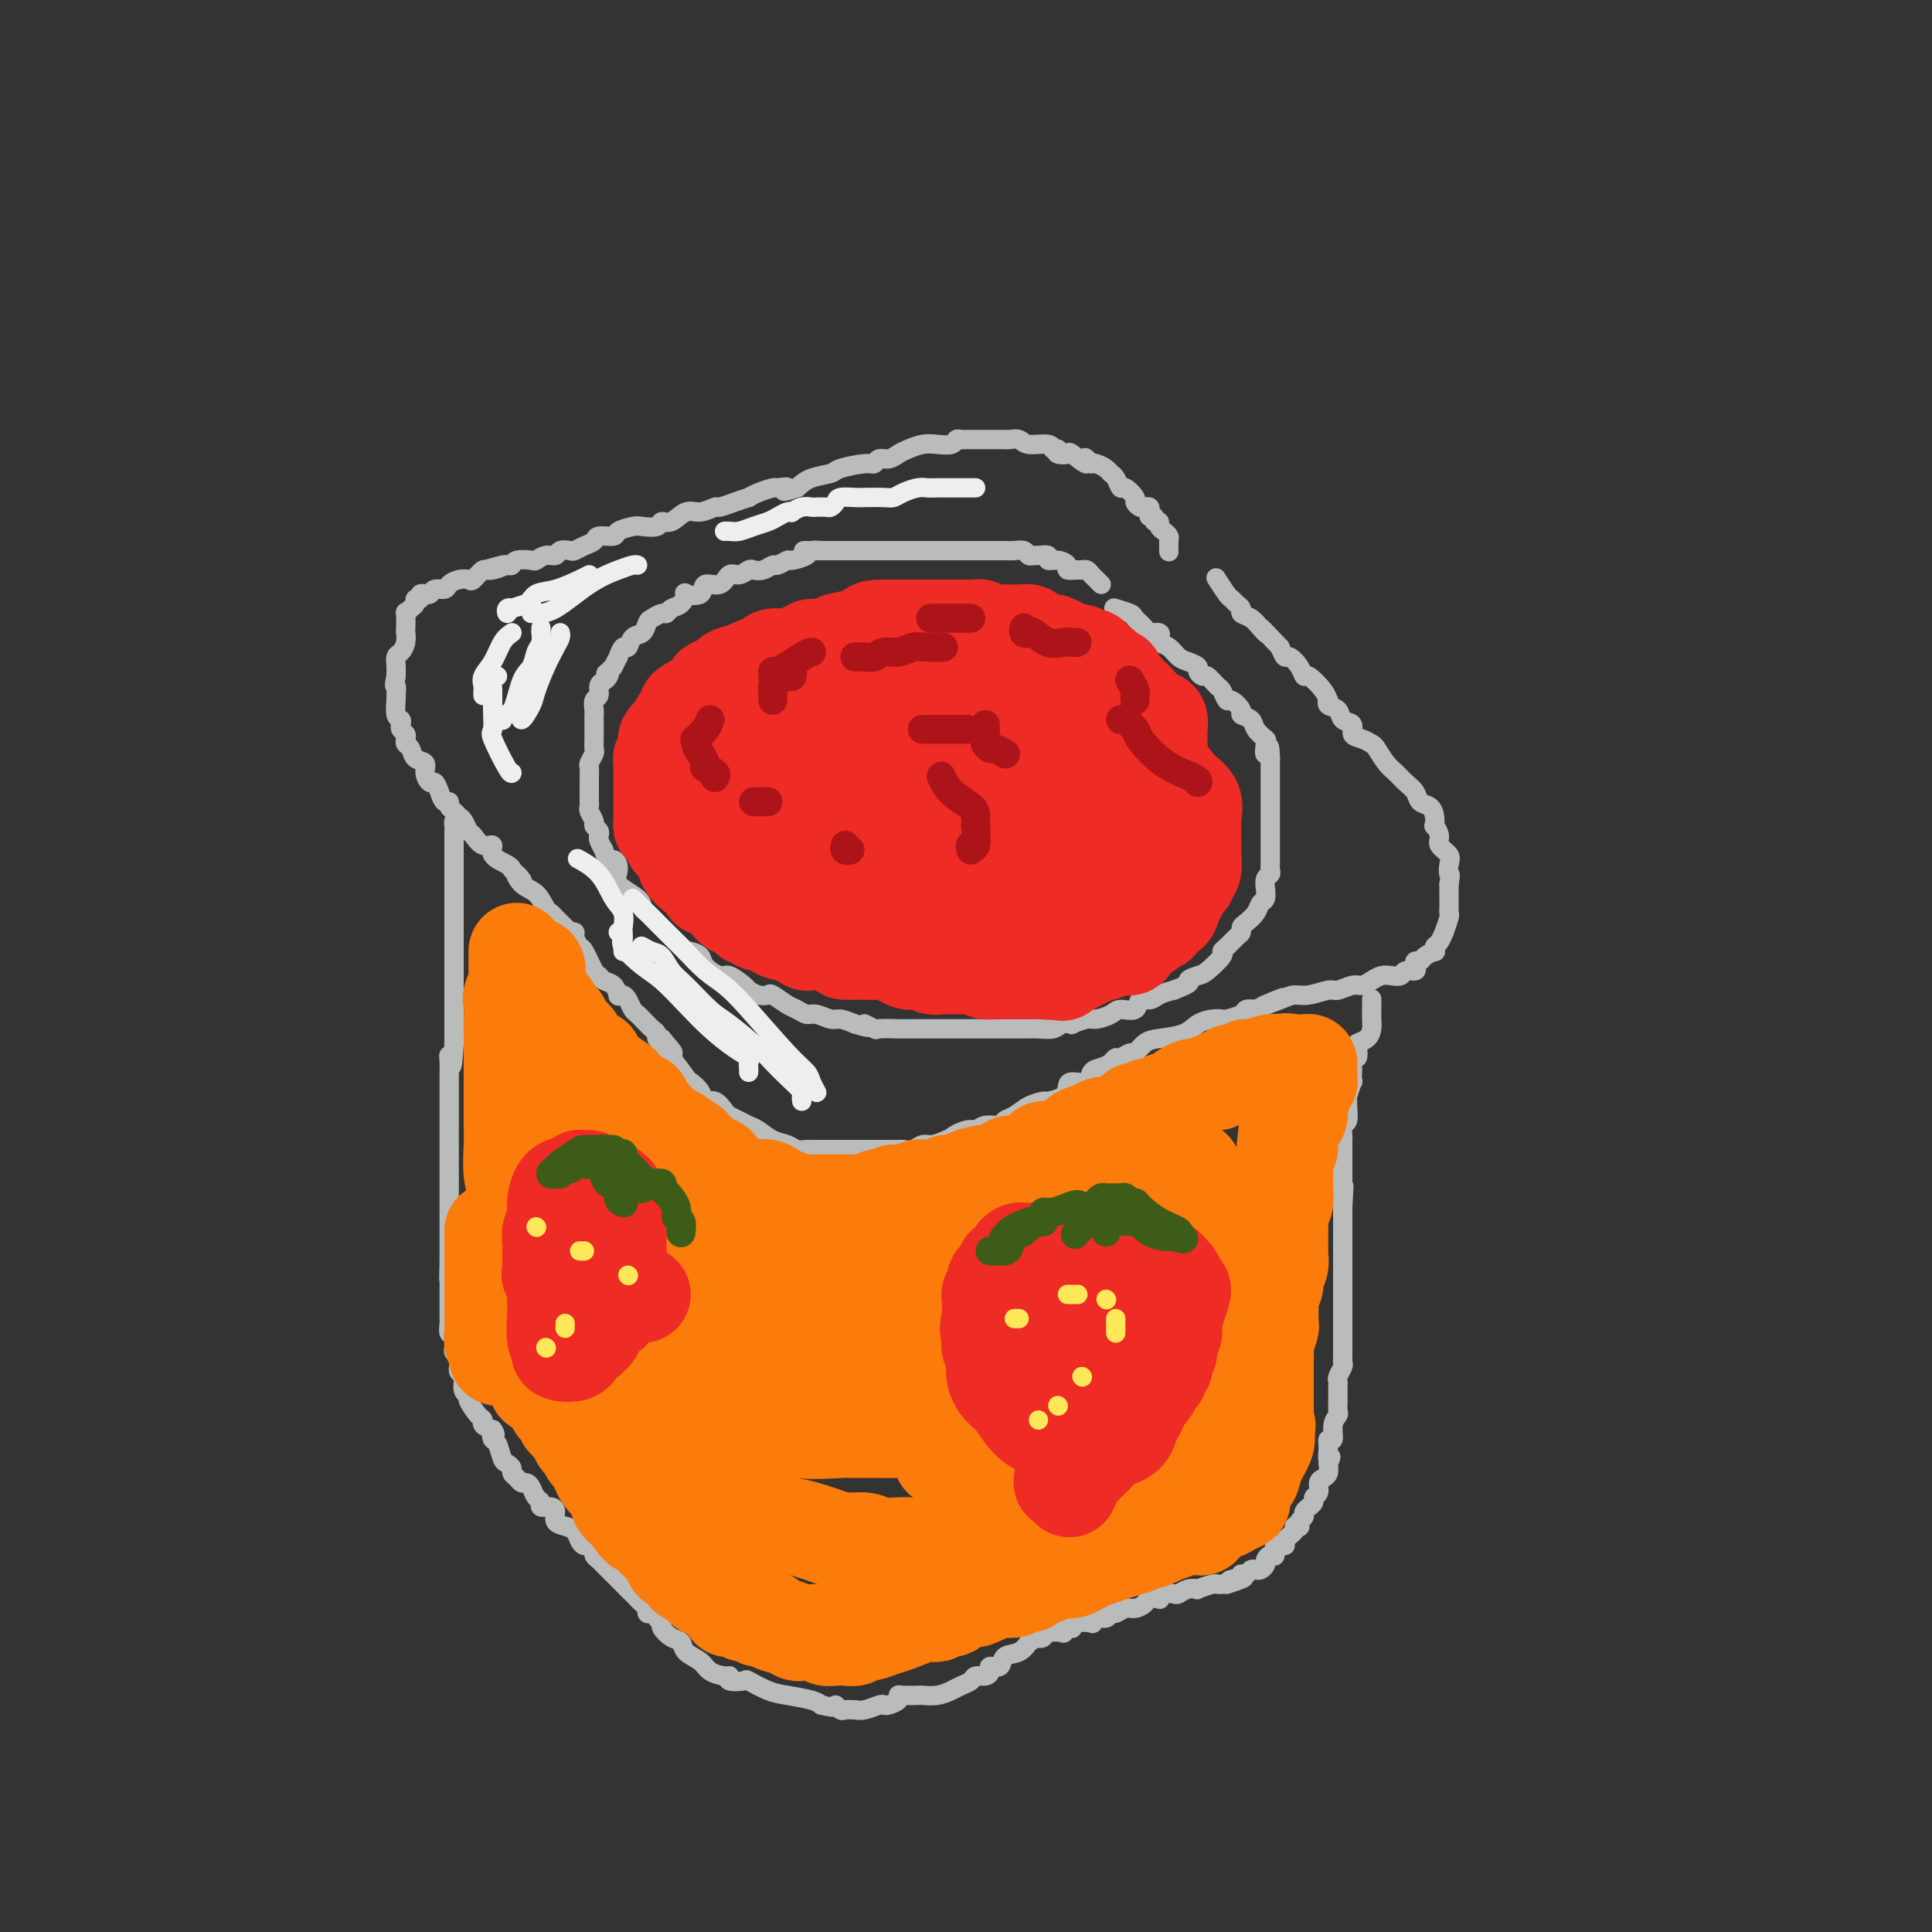 <svg viewBox='0 0 400 400' version='1.1' xmlns='http://www.w3.org/2000/svg' xmlns:xlink='http://www.w3.org/1999/xlink'><rect x="0" y="0" width="400" height="400" fill="#333333" stroke="none"/><g fill='none' stroke='rgb(186,187,187)' stroke-width='4' stroke-linecap='round' stroke-linejoin='round'><path d='M242,114c0.006,0.203 0.012,0.405 0,0c-0.012,-0.405 -0.040,-1.419 0,-2c0.040,-0.581 0.150,-0.729 0,-1c-0.150,-0.271 -0.561,-0.665 -1,-1c-0.439,-0.335 -0.906,-0.611 -1,-1c-0.094,-0.389 0.185,-0.892 0,-1c-0.185,-0.108 -0.833,0.177 -1,0c-0.167,-0.177 0.148,-0.818 0,-1c-0.148,-0.182 -0.760,0.096 -1,0c-0.240,-0.096 -0.107,-0.565 0,-1c0.107,-0.435 0.188,-0.836 0,-1c-0.188,-0.164 -0.646,-0.090 -1,0c-0.354,0.090 -0.606,0.198 -1,0c-0.394,-0.198 -0.932,-0.701 -1,-1c-0.068,-0.299 0.332,-0.395 0,-1c-0.332,-0.605 -1.397,-1.720 -2,-2c-0.603,-0.280 -0.743,0.275 -1,0c-0.257,-0.275 -0.633,-1.380 -1,-2c-0.367,-0.620 -0.727,-0.754 -1,-1c-0.273,-0.246 -0.458,-0.605 -1,-1c-0.542,-0.395 -1.441,-0.827 -2,-1c-0.559,-0.173 -0.780,-0.086 -1,0'/><path d='M226,96c-2.527,-2.664 -0.846,-0.324 -1,0c-0.154,0.324 -2.144,-1.367 -3,-2c-0.856,-0.633 -0.576,-0.209 -1,0c-0.424,0.209 -1.550,0.203 -2,0c-0.450,-0.203 -0.225,-0.601 0,-1'/><path d='M219,93c-1.307,-0.399 -1.075,0.103 -1,0c0.075,-0.103 -0.009,-0.812 -1,-1c-0.991,-0.188 -2.891,0.146 -4,0c-1.109,-0.146 -1.427,-0.771 -2,-1c-0.573,-0.229 -1.400,-0.061 -2,0c-0.600,0.061 -0.972,0.016 -1,0c-0.028,-0.016 0.287,-0.004 0,0c-0.287,0.004 -1.176,0.001 -2,0c-0.824,-0.001 -1.583,-0.000 -2,0c-0.417,0.000 -0.493,-0.001 -1,0c-0.507,0.001 -1.444,0.004 -2,0c-0.556,-0.004 -0.732,-0.015 -1,0c-0.268,0.015 -0.627,0.056 -1,0c-0.373,-0.056 -0.761,-0.208 -1,0c-0.239,0.208 -0.329,0.776 -1,1c-0.671,0.224 -1.923,0.102 -3,0c-1.077,-0.102 -1.980,-0.186 -3,0c-1.020,0.186 -2.157,0.642 -3,1c-0.843,0.358 -1.391,0.617 -2,1c-0.609,0.383 -1.277,0.890 -2,1c-0.723,0.110 -1.501,-0.178 -2,0c-0.499,0.178 -0.721,0.820 -1,1c-0.279,0.180 -0.616,-0.104 -2,0c-1.384,0.104 -3.814,0.595 -5,1c-1.186,0.405 -1.127,0.724 -2,1c-0.873,0.276 -2.678,0.507 -4,1c-1.322,0.493 -2.161,1.246 -3,2'/><path d='M165,101c-4.360,1.389 -2.258,0.362 -2,0c0.258,-0.362 -1.326,-0.059 -2,0c-0.674,0.059 -0.438,-0.125 -1,0c-0.562,0.125 -1.923,0.559 -3,1c-1.077,0.441 -1.869,0.887 -2,1c-0.131,0.113 0.401,-0.109 0,0c-0.401,0.109 -1.734,0.549 -3,1c-1.266,0.451 -2.464,0.913 -3,1c-0.536,0.087 -0.410,-0.202 -1,0c-0.590,0.202 -1.896,0.895 -3,1c-1.104,0.105 -2.005,-0.378 -3,0c-0.995,0.378 -2.085,1.617 -3,2c-0.915,0.383 -1.654,-0.091 -2,0c-0.346,0.091 -0.300,0.746 -1,1c-0.700,0.254 -2.146,0.106 -3,0c-0.854,-0.106 -1.117,-0.169 -2,0c-0.883,0.169 -2.386,0.570 -3,1c-0.614,0.430 -0.340,0.889 -1,1c-0.660,0.111 -2.256,-0.128 -3,0c-0.744,0.128 -0.637,0.622 -1,1c-0.363,0.378 -1.196,0.641 -2,1c-0.804,0.359 -1.580,0.813 -2,1c-0.420,0.187 -0.484,0.106 -1,0c-0.516,-0.106 -1.484,-0.238 -2,0c-0.516,0.238 -0.580,0.848 -1,1c-0.420,0.152 -1.198,-0.152 -2,0c-0.802,0.152 -1.629,0.759 -2,1c-0.371,0.241 -0.285,0.116 -1,0c-0.715,-0.116 -2.231,-0.224 -3,0c-0.769,0.224 -0.791,0.778 -1,1c-0.209,0.222 -0.604,0.111 -1,0'/><path d='M105,117c-9.412,2.406 -2.941,0.421 -1,0c1.941,-0.421 -0.648,0.724 -2,1c-1.352,0.276 -1.465,-0.316 -2,0c-0.535,0.316 -1.490,1.539 -2,2c-0.510,0.461 -0.574,0.161 -1,0c-0.426,-0.161 -1.213,-0.183 -2,0c-0.787,0.183 -1.574,0.571 -2,1c-0.426,0.429 -0.491,0.900 -1,1c-0.509,0.100 -1.461,-0.170 -2,0c-0.539,0.170 -0.665,0.782 -1,1c-0.335,0.218 -0.878,0.044 -1,0c-0.122,-0.044 0.178,0.044 0,0c-0.178,-0.044 -0.835,-0.219 -1,0c-0.165,0.219 0.162,0.834 0,1c-0.162,0.166 -0.814,-0.116 -1,0c-0.186,0.116 0.094,0.630 0,1c-0.094,0.370 -0.561,0.595 -1,1c-0.439,0.405 -0.849,0.990 -1,1c-0.151,0.010 -0.043,-0.554 0,0c0.043,0.554 0.022,2.227 0,3c-0.022,0.773 -0.044,0.645 0,1c0.044,0.355 0.155,1.194 0,2c-0.155,0.806 -0.578,1.579 -1,2c-0.422,0.421 -0.845,0.491 -1,1c-0.155,0.509 -0.041,1.456 0,2c0.041,0.544 0.011,0.685 0,1c-0.011,0.315 -0.003,0.804 0,1c0.003,0.196 0.002,0.098 0,0'/><path d='M82,140c-0.618,2.811 -0.162,1.838 0,2c0.162,0.162 0.030,1.458 0,2c-0.030,0.542 0.044,0.330 0,1c-0.044,0.670 -0.204,2.221 0,3c0.204,0.779 0.773,0.786 1,1c0.227,0.214 0.113,0.635 0,1c-0.113,0.365 -0.223,0.674 0,1c0.223,0.326 0.779,0.669 1,1c0.221,0.331 0.105,0.651 0,1c-0.105,0.349 -0.201,0.726 0,1c0.201,0.274 0.698,0.446 1,1c0.302,0.554 0.410,1.492 1,2c0.590,0.508 1.664,0.586 2,1c0.336,0.414 -0.065,1.162 0,2c0.065,0.838 0.596,1.765 1,2c0.404,0.235 0.682,-0.221 1,0c0.318,0.221 0.677,1.120 1,2c0.323,0.880 0.611,1.742 1,2c0.389,0.258 0.878,-0.087 1,0c0.122,0.087 -0.122,0.605 0,1c0.122,0.395 0.609,0.668 1,1c0.391,0.332 0.684,0.724 1,1c0.316,0.276 0.653,0.437 1,1c0.347,0.563 0.703,1.530 1,2c0.297,0.470 0.535,0.444 1,1c0.465,0.556 1.158,1.693 2,2c0.842,0.307 1.834,-0.217 2,0c0.166,0.217 -0.494,1.174 0,2c0.494,0.826 2.141,1.522 3,2c0.859,0.478 0.929,0.739 1,1'/><path d='M106,180c3.610,4.148 1.636,1.517 1,1c-0.636,-0.517 0.067,1.080 1,2c0.933,0.920 2.095,1.164 3,2c0.905,0.836 1.552,2.265 2,3c0.448,0.735 0.699,0.775 1,1c0.301,0.225 0.654,0.635 1,1c0.346,0.365 0.685,0.686 1,1c0.315,0.314 0.605,0.622 1,1c0.395,0.378 0.894,0.827 1,1c0.106,0.173 -0.180,0.071 0,0c0.180,-0.071 0.825,-0.110 1,0c0.175,0.110 -0.122,0.368 0,1c0.122,0.632 0.662,1.637 1,2c0.338,0.363 0.475,0.085 1,1c0.525,0.915 1.437,3.023 2,4c0.563,0.977 0.777,0.822 1,1c0.223,0.178 0.455,0.688 1,1c0.545,0.312 1.403,0.425 2,1c0.597,0.575 0.934,1.611 1,2c0.066,0.389 -0.137,0.131 0,0c0.137,-0.131 0.615,-0.136 1,0c0.385,0.136 0.677,0.414 1,1c0.323,0.586 0.678,1.480 1,2c0.322,0.520 0.611,0.664 1,1c0.389,0.336 0.879,0.863 1,1c0.121,0.137 -0.126,-0.117 0,0c0.126,0.117 0.625,0.606 1,1c0.375,0.394 0.626,0.693 1,1c0.374,0.307 0.870,0.621 1,1c0.130,0.379 -0.106,0.823 0,1c0.106,0.177 0.553,0.089 1,0'/><path d='M137,215c4.739,5.519 1.086,1.817 0,1c-1.086,-0.817 0.395,1.251 1,2c0.605,0.749 0.332,0.181 1,1c0.668,0.819 2.276,3.027 3,4c0.724,0.973 0.565,0.712 1,1c0.435,0.288 1.464,1.124 2,2c0.536,0.876 0.580,1.793 1,2c0.420,0.207 1.215,-0.295 2,0c0.785,0.295 1.561,1.387 2,2c0.439,0.613 0.543,0.745 1,1c0.457,0.255 1.267,0.631 2,1c0.733,0.369 1.389,0.730 2,1c0.611,0.270 1.175,0.451 2,1c0.825,0.549 1.910,1.468 3,2c1.090,0.532 2.186,0.679 3,1c0.814,0.321 1.348,0.818 2,1c0.652,0.182 1.423,0.049 2,0c0.577,-0.049 0.960,-0.013 1,0c0.040,0.013 -0.262,0.003 0,0c0.262,-0.003 1.089,-0.001 2,0c0.911,0.001 1.906,0.000 3,0c1.094,-0.000 2.286,0.000 3,0c0.714,-0.000 0.950,-0.000 2,0c1.050,0.000 2.914,0.001 4,0c1.086,-0.001 1.393,-0.004 2,0c0.607,0.004 1.513,0.016 2,0c0.487,-0.016 0.556,-0.060 1,0c0.444,0.060 1.263,0.222 2,0c0.737,-0.222 1.391,-0.829 2,-1c0.609,-0.171 1.174,0.094 2,0c0.826,-0.094 1.913,-0.547 3,-1'/><path d='M196,236c5.641,0.126 1.743,0.441 1,0c-0.743,-0.441 1.670,-1.638 3,-2c1.330,-0.362 1.577,0.111 2,0c0.423,-0.111 1.022,-0.807 2,-1c0.978,-0.193 2.336,0.116 3,0c0.664,-0.116 0.634,-0.657 1,-1c0.366,-0.343 1.128,-0.486 2,-1c0.872,-0.514 1.855,-1.398 3,-2c1.145,-0.602 2.451,-0.922 3,-1c0.549,-0.078 0.340,0.086 1,0c0.660,-0.086 2.189,-0.422 3,-1c0.811,-0.578 0.902,-1.398 1,-2c0.098,-0.602 0.201,-0.987 1,-1c0.799,-0.013 2.294,0.346 3,0c0.706,-0.346 0.622,-1.398 1,-2c0.378,-0.602 1.219,-0.754 2,-1c0.781,-0.246 1.504,-0.586 2,-1c0.496,-0.414 0.766,-0.902 1,-1c0.234,-0.098 0.434,0.195 1,0c0.566,-0.195 1.499,-0.877 2,-1c0.501,-0.123 0.570,0.314 1,0c0.430,-0.314 1.221,-1.380 2,-2c0.779,-0.620 1.547,-0.793 3,-1c1.453,-0.207 3.592,-0.447 5,-1c1.408,-0.553 2.087,-1.419 3,-2c0.913,-0.581 2.061,-0.877 3,-1c0.939,-0.123 1.669,-0.072 2,0c0.331,0.072 0.264,0.164 1,0c0.736,-0.164 2.275,-0.582 3,-1c0.725,-0.418 0.636,-0.834 1,-1c0.364,-0.166 1.182,-0.083 2,0'/><path d='M260,209c10.212,-4.360 3.741,-1.761 2,-1c-1.741,0.761 1.247,-0.317 3,-1c1.753,-0.683 2.269,-0.972 3,-1c0.731,-0.028 1.676,0.203 3,0c1.324,-0.203 3.026,-0.842 4,-1c0.974,-0.158 1.220,0.164 2,0c0.780,-0.164 2.096,-0.815 3,-1c0.904,-0.185 1.398,0.095 2,0c0.602,-0.095 1.312,-0.565 2,-1c0.688,-0.435 1.355,-0.834 2,-1c0.645,-0.166 1.269,-0.100 2,0c0.731,0.100 1.568,0.233 2,0c0.432,-0.233 0.459,-0.832 1,-1c0.541,-0.168 1.597,0.096 2,0c0.403,-0.096 0.154,-0.552 0,-1c-0.154,-0.448 -0.213,-0.890 0,-1c0.213,-0.110 0.697,0.111 1,0c0.303,-0.111 0.424,-0.553 1,-1c0.576,-0.447 1.609,-0.899 2,-1c0.391,-0.101 0.142,0.147 0,0c-0.142,-0.147 -0.178,-0.691 0,-1c0.178,-0.309 0.570,-0.383 1,-1c0.430,-0.617 0.900,-1.775 1,-2c0.100,-0.225 -0.169,0.484 0,0c0.169,-0.484 0.777,-2.161 1,-3c0.223,-0.839 0.060,-0.841 0,-1c-0.060,-0.159 -0.016,-0.476 0,-1c0.016,-0.524 0.004,-1.257 0,-2c-0.004,-0.743 -0.001,-1.498 0,-2c0.001,-0.502 0.001,-0.751 0,-1'/><path d='M300,183c0.473,-2.523 0.156,-1.830 0,-2c-0.156,-0.170 -0.151,-1.202 0,-2c0.151,-0.798 0.447,-1.361 0,-2c-0.447,-0.639 -1.636,-1.354 -2,-2c-0.364,-0.646 0.097,-1.224 0,-2c-0.097,-0.776 -0.751,-1.751 -1,-2c-0.249,-0.249 -0.093,0.229 0,0c0.093,-0.229 0.124,-1.163 0,-2c-0.124,-0.837 -0.403,-1.575 -1,-2c-0.597,-0.425 -1.510,-0.535 -2,-1c-0.490,-0.465 -0.555,-1.284 -1,-2c-0.445,-0.716 -1.270,-1.329 -2,-2c-0.730,-0.671 -1.364,-1.398 -2,-2c-0.636,-0.602 -1.275,-1.077 -2,-2c-0.725,-0.923 -1.537,-2.293 -2,-3c-0.463,-0.707 -0.576,-0.752 -1,-1c-0.424,-0.248 -1.159,-0.700 -2,-1c-0.841,-0.300 -1.788,-0.447 -2,-1c-0.212,-0.553 0.311,-1.511 0,-2c-0.311,-0.489 -1.456,-0.508 -2,-1c-0.544,-0.492 -0.486,-1.457 -1,-2c-0.514,-0.543 -1.598,-0.665 -2,-1c-0.402,-0.335 -0.121,-0.883 0,-1c0.121,-0.117 0.083,0.198 0,0c-0.083,-0.198 -0.211,-0.908 -1,-2c-0.789,-1.092 -2.239,-2.564 -3,-3c-0.761,-0.436 -0.834,0.165 -1,0c-0.166,-0.165 -0.426,-1.096 -1,-2c-0.574,-0.904 -1.462,-1.782 -2,-2c-0.538,-0.218 -0.725,0.223 -1,0c-0.275,-0.223 -0.637,-1.112 -1,-2'/><path d='M265,134c-5.438,-5.753 -3.533,-3.636 -3,-3c0.533,0.636 -0.305,-0.211 -1,-1c-0.695,-0.789 -1.247,-1.521 -2,-2c-0.753,-0.479 -1.706,-0.703 -2,-1c-0.294,-0.297 0.071,-0.665 0,-1c-0.071,-0.335 -0.580,-0.637 -1,-1c-0.420,-0.363 -0.752,-0.788 -1,-1c-0.248,-0.212 -0.413,-0.211 -1,-1c-0.587,-0.789 -1.596,-2.368 -2,-3c-0.404,-0.632 -0.202,-0.316 0,0'/><path d='M228,121c-0.333,-0.340 -0.665,-0.680 -1,-1c-0.335,-0.320 -0.672,-0.621 -1,-1c-0.328,-0.379 -0.647,-0.836 -1,-1c-0.353,-0.164 -0.741,-0.034 -1,0c-0.259,0.034 -0.389,-0.028 -1,0c-0.611,0.028 -1.703,0.147 -2,0c-0.297,-0.147 0.201,-0.561 0,-1c-0.201,-0.439 -1.100,-0.902 -2,-1c-0.900,-0.098 -1.799,0.171 -2,0c-0.201,-0.171 0.298,-0.782 0,-1c-0.298,-0.218 -1.392,-0.044 -2,0c-0.608,0.044 -0.728,-0.041 -1,0c-0.272,0.041 -0.695,0.207 -1,0c-0.305,-0.207 -0.491,-0.788 -1,-1c-0.509,-0.212 -1.340,-0.057 -2,0c-0.660,0.057 -1.150,0.015 -2,0c-0.850,-0.015 -2.061,-0.004 -3,0c-0.939,0.004 -1.605,0.001 -2,0c-0.395,-0.001 -0.517,-0.000 -1,0c-0.483,0.000 -1.326,0.000 -2,0c-0.674,-0.000 -1.181,-0.000 -2,0c-0.819,0.000 -1.952,0.000 -3,0c-1.048,-0.000 -2.010,-0.000 -3,0c-0.990,0.000 -2.008,0.000 -3,0c-0.992,-0.000 -1.959,-0.000 -3,0c-1.041,0.000 -2.154,0.000 -3,0c-0.846,-0.000 -1.423,-0.000 -2,0c-0.577,0.000 -1.155,0.000 -2,0c-0.845,-0.000 -1.958,-0.000 -3,0c-1.042,0.000 -2.012,0.000 -3,0c-0.988,-0.000 -1.994,-0.000 -3,0'/><path d='M170,114c-6.667,0.012 -2.335,0.040 -1,0c1.335,-0.040 -0.329,-0.150 -1,0c-0.671,0.150 -0.350,0.561 -1,1c-0.650,0.439 -2.271,0.906 -3,1c-0.729,0.094 -0.566,-0.185 -1,0c-0.434,0.185 -1.463,0.833 -2,1c-0.537,0.167 -0.580,-0.147 -1,0c-0.420,0.147 -1.215,0.755 -2,1c-0.785,0.245 -1.560,0.126 -2,0c-0.440,-0.126 -0.546,-0.260 -1,0c-0.454,0.260 -1.257,0.914 -2,1c-0.743,0.086 -1.426,-0.397 -2,0c-0.574,0.397 -1.039,1.674 -2,2c-0.961,0.326 -2.417,-0.298 -3,0c-0.583,0.298 -0.292,1.519 -1,2c-0.708,0.481 -2.413,0.224 -3,0c-0.587,-0.224 -0.054,-0.415 0,0c0.054,0.415 -0.370,1.435 -1,2c-0.630,0.565 -1.464,0.675 -2,1c-0.536,0.325 -0.772,0.865 -1,1c-0.228,0.135 -0.446,-0.134 -1,0c-0.554,0.134 -1.444,0.671 -2,1c-0.556,0.329 -0.779,0.450 -1,1c-0.221,0.550 -0.441,1.528 -1,2c-0.559,0.472 -1.455,0.437 -2,1c-0.545,0.563 -0.737,1.726 -1,2c-0.263,0.274 -0.596,-0.339 -1,0c-0.404,0.339 -0.878,1.630 -1,2c-0.122,0.370 0.108,-0.180 0,0c-0.108,0.180 -0.554,1.090 -1,2'/><path d='M127,138c-2.559,2.500 -1.455,1.251 -1,1c0.455,-0.251 0.262,0.495 0,1c-0.262,0.505 -0.592,0.769 -1,1c-0.408,0.231 -0.894,0.429 -1,1c-0.106,0.571 0.168,1.515 0,2c-0.168,0.485 -0.777,0.509 -1,1c-0.223,0.491 -0.060,1.447 0,2c0.060,0.553 0.016,0.701 0,1c-0.016,0.299 -0.003,0.747 0,1c0.003,0.253 -0.003,0.309 0,1c0.003,0.691 0.015,2.015 0,3c-0.015,0.985 -0.057,1.630 0,2c0.057,0.370 0.211,0.467 0,1c-0.211,0.533 -0.789,1.504 -1,2c-0.211,0.496 -0.057,0.518 0,1c0.057,0.482 0.015,1.424 0,2c-0.015,0.576 -0.004,0.784 0,1c0.004,0.216 -0.000,0.438 0,1c0.000,0.562 0.004,1.464 0,2c-0.004,0.536 -0.016,0.707 0,1c0.016,0.293 0.061,0.708 0,1c-0.061,0.292 -0.226,0.460 0,1c0.226,0.540 0.844,1.453 1,2c0.156,0.547 -0.152,0.727 0,1c0.152,0.273 0.762,0.640 1,1c0.238,0.360 0.102,0.712 0,1c-0.102,0.288 -0.172,0.511 0,1c0.172,0.489 0.586,1.245 1,2'/><path d='M125,176c0.840,2.999 1.440,1.998 2,2c0.560,0.002 1.080,1.008 1,2c-0.080,0.992 -0.761,1.971 0,3c0.761,1.029 2.963,2.107 4,3c1.037,0.893 0.908,1.601 1,2c0.092,0.399 0.406,0.488 1,1c0.594,0.512 1.469,1.447 2,2c0.531,0.553 0.719,0.725 1,1c0.281,0.275 0.653,0.652 1,1c0.347,0.348 0.667,0.668 1,1c0.333,0.332 0.680,0.677 1,1c0.320,0.323 0.615,0.625 1,1c0.385,0.375 0.861,0.824 1,1c0.139,0.176 -0.058,0.080 0,0c0.058,-0.080 0.370,-0.142 1,0c0.630,0.142 1.577,0.490 2,1c0.423,0.510 0.322,1.183 1,2c0.678,0.817 2.135,1.778 3,2c0.865,0.222 1.139,-0.294 2,0c0.861,0.294 2.309,1.397 3,2c0.691,0.603 0.626,0.704 1,1c0.374,0.296 1.188,0.786 2,1c0.812,0.214 1.621,0.152 2,0c0.379,-0.152 0.327,-0.396 1,0c0.673,0.396 2.071,1.431 3,2c0.929,0.569 1.389,0.674 2,1c0.611,0.326 1.374,0.875 2,1c0.626,0.125 1.116,-0.173 2,0c0.884,0.173 2.161,0.816 3,1c0.839,0.184 1.240,-0.090 2,0c0.760,0.090 1.880,0.545 3,1'/><path d='M177,212c4.664,1.486 2.323,0.202 2,0c-0.323,-0.202 1.371,0.678 2,1c0.629,0.322 0.194,0.086 1,0c0.806,-0.086 2.853,-0.023 4,0c1.147,0.023 1.394,0.006 2,0c0.606,-0.006 1.571,-0.002 2,0c0.429,0.002 0.321,0.000 1,0c0.679,-0.000 2.146,-0.000 3,0c0.854,0.000 1.097,0.000 1,0c-0.097,-0.000 -0.533,-0.000 0,0c0.533,0.000 2.034,0.000 3,0c0.966,-0.000 1.397,-0.000 2,0c0.603,0.000 1.377,0.000 2,0c0.623,-0.000 1.096,-0.000 2,0c0.904,0.000 2.238,0.001 3,0c0.762,-0.001 0.952,-0.004 2,0c1.048,0.004 2.955,0.015 4,0c1.045,-0.015 1.230,-0.055 2,0c0.770,0.055 2.125,0.207 3,0c0.875,-0.207 1.269,-0.773 2,-1c0.731,-0.227 1.800,-0.116 2,0c0.200,0.116 -0.467,0.237 0,0c0.467,-0.237 2.069,-0.832 3,-1c0.931,-0.168 1.190,0.091 2,0c0.810,-0.091 2.171,-0.531 3,-1c0.829,-0.469 1.127,-0.966 2,-1c0.873,-0.034 2.319,0.394 3,0c0.681,-0.394 0.595,-1.611 1,-2c0.405,-0.389 1.301,0.049 2,0c0.699,-0.049 1.200,-0.585 2,-1c0.800,-0.415 1.900,-0.707 3,-1'/><path d='M243,205c4.445,-1.634 3.057,-1.719 3,-2c-0.057,-0.281 1.216,-0.757 2,-1c0.784,-0.243 1.078,-0.254 2,-1c0.922,-0.746 2.471,-2.227 3,-3c0.529,-0.773 0.036,-0.837 0,-1c-0.036,-0.163 0.385,-0.424 1,-1c0.615,-0.576 1.426,-1.466 2,-2c0.574,-0.534 0.913,-0.710 1,-1c0.087,-0.290 -0.078,-0.692 0,-1c0.078,-0.308 0.399,-0.521 1,-1c0.601,-0.479 1.482,-1.223 2,-2c0.518,-0.777 0.674,-1.588 1,-2c0.326,-0.412 0.823,-0.425 1,-1c0.177,-0.575 0.033,-1.712 0,-2c-0.033,-0.288 0.044,0.274 0,0c-0.044,-0.274 -0.208,-1.386 0,-2c0.208,-0.614 0.788,-0.732 1,-1c0.212,-0.268 0.057,-0.686 0,-1c-0.057,-0.314 -0.015,-0.525 0,-1c0.015,-0.475 0.004,-1.214 0,-2c-0.004,-0.786 -0.001,-1.620 0,-2c0.001,-0.380 0.000,-0.306 0,-1c-0.000,-0.694 -0.000,-2.156 0,-3c0.000,-0.844 0.000,-1.070 0,-2c-0.000,-0.930 -0.000,-2.564 0,-4c0.000,-1.436 0.000,-2.675 0,-3c-0.000,-0.325 -0.000,0.264 0,0c0.000,-0.264 0.000,-1.380 0,-2c-0.000,-0.620 -0.000,-0.744 0,-1c0.000,-0.256 0.000,-0.645 0,-1c-0.000,-0.355 -0.000,-0.678 0,-1'/><path d='M263,157c-0.064,-4.601 -0.723,-1.604 -1,-1c-0.277,0.604 -0.173,-1.186 0,-2c0.173,-0.814 0.416,-0.650 0,-1c-0.416,-0.350 -1.491,-1.212 -2,-2c-0.509,-0.788 -0.451,-1.502 -1,-2c-0.549,-0.498 -1.706,-0.782 -2,-1c-0.294,-0.218 0.273,-0.372 0,-1c-0.273,-0.628 -1.386,-1.731 -2,-2c-0.614,-0.269 -0.727,0.297 -1,0c-0.273,-0.297 -0.704,-1.456 -1,-2c-0.296,-0.544 -0.456,-0.474 -1,-1c-0.544,-0.526 -1.472,-1.647 -2,-2c-0.528,-0.353 -0.655,0.061 -1,0c-0.345,-0.061 -0.907,-0.597 -1,-1c-0.093,-0.403 0.283,-0.671 0,-1c-0.283,-0.329 -1.225,-0.718 -2,-1c-0.775,-0.282 -1.383,-0.458 -2,-1c-0.617,-0.542 -1.244,-1.451 -2,-2c-0.756,-0.549 -1.640,-0.737 -2,-1c-0.360,-0.263 -0.195,-0.599 0,-1c0.195,-0.401 0.419,-0.867 0,-1c-0.419,-0.133 -1.482,0.066 -2,0c-0.518,-0.066 -0.490,-0.396 -1,-1c-0.510,-0.604 -1.560,-1.481 -2,-2c-0.440,-0.519 -0.272,-0.678 -1,-1c-0.728,-0.322 -2.351,-0.806 -3,-1c-0.649,-0.194 -0.325,-0.097 0,0'/><path d='M95,170c-0.423,-0.089 -0.845,-0.179 -1,0c-0.155,0.179 -0.041,0.626 0,1c0.041,0.374 0.011,0.676 0,1c-0.011,0.324 -0.003,0.670 0,1c0.003,0.330 0.001,0.644 0,1c-0.001,0.356 -0.000,0.754 0,1c0.000,0.246 0.000,0.341 0,1c-0.000,0.659 -0.000,1.881 0,3c0.000,1.119 0.000,2.136 0,3c-0.000,0.864 -0.000,1.575 0,2c0.000,0.425 0.000,0.565 0,1c-0.000,0.435 -0.000,1.166 0,2c0.000,0.834 0.000,1.770 0,2c-0.000,0.230 -0.000,-0.247 0,0c0.000,0.247 0.000,1.219 0,2c-0.000,0.781 -0.000,1.373 0,2c0.000,0.627 0.000,1.289 0,2c-0.000,0.711 -0.000,1.471 0,2c0.000,0.529 0.000,0.829 0,1c-0.000,0.171 -0.000,0.215 0,1c0.000,0.785 0.000,2.311 0,3c-0.000,0.689 -0.000,0.541 0,1c0.000,0.459 0.000,1.526 0,2c-0.000,0.474 -0.000,0.354 0,1c0.000,0.646 0.000,2.057 0,3c0.000,0.943 -0.000,1.418 0,2c0.000,0.582 0.000,1.272 0,2c0.000,0.728 -0.000,1.494 0,2c0.000,0.506 0.000,0.753 0,1'/><path d='M94,216c-0.381,7.761 -0.834,4.163 -1,3c-0.166,-1.163 -0.044,0.108 0,1c0.044,0.892 0.012,1.403 0,2c-0.012,0.597 -0.003,1.279 0,2c0.003,0.721 0.001,1.482 0,3c-0.001,1.518 -0.000,3.793 0,5c0.000,1.207 0.000,1.345 0,2c-0.000,0.655 -0.000,1.828 0,3c0.000,1.172 0.000,2.345 0,3c-0.000,0.655 -0.000,0.794 0,1c0.000,0.206 0.000,0.480 0,1c-0.000,0.520 -0.000,1.286 0,2c0.000,0.714 0.000,1.375 0,2c-0.000,0.625 -0.000,1.214 0,2c0.000,0.786 0.000,1.768 0,2c-0.000,0.232 -0.000,-0.288 0,0c0.000,0.288 0.000,1.383 0,2c-0.000,0.617 -0.000,0.757 0,1c0.000,0.243 0.000,0.590 0,1c-0.000,0.410 -0.000,0.883 0,1c0.000,0.117 0.000,-0.123 0,0c-0.000,0.123 -0.000,0.610 0,1c0.000,0.390 0.000,0.682 0,1c-0.000,0.318 -0.000,0.663 0,1c0.000,0.337 0.000,0.668 0,1c0.000,0.332 0.000,0.666 0,1c0.000,0.334 0.000,0.667 0,1'/><path d='M93,261c-0.155,7.140 -0.041,2.489 0,1c0.041,-1.489 0.011,0.183 0,1c-0.011,0.817 -0.003,0.779 0,1c0.003,0.221 0.001,0.702 0,1c-0.001,0.298 -0.000,0.412 0,1c0.000,0.588 0.000,1.649 0,2c-0.000,0.351 -0.000,-0.008 0,0c0.000,0.008 0.000,0.382 0,1c-0.000,0.618 -0.001,1.480 0,2c0.001,0.520 0.004,0.698 0,1c-0.004,0.302 -0.015,0.729 0,1c0.015,0.271 0.057,0.387 0,1c-0.057,0.613 -0.212,1.722 0,2c0.212,0.278 0.793,-0.276 1,0c0.207,0.276 0.041,1.383 0,2c-0.041,0.617 0.042,0.743 0,1c-0.042,0.257 -0.208,0.646 0,1c0.208,0.354 0.792,0.672 1,1c0.208,0.328 0.042,0.664 0,1c-0.042,0.336 0.040,0.671 0,1c-0.040,0.329 -0.203,0.652 0,1c0.203,0.348 0.771,0.721 1,1c0.229,0.279 0.120,0.463 0,1c-0.120,0.537 -0.252,1.425 0,2c0.252,0.575 0.889,0.837 1,1c0.111,0.163 -0.305,0.229 0,1c0.305,0.771 1.329,2.248 2,3c0.671,0.752 0.988,0.779 1,1c0.012,0.221 -0.282,0.634 0,1c0.282,0.366 1.141,0.683 2,1'/><path d='M102,296c0.941,1.408 0.293,0.926 0,1c-0.293,0.074 -0.232,0.702 0,1c0.232,0.298 0.636,0.265 1,1c0.364,0.735 0.689,2.238 1,3c0.311,0.762 0.608,0.782 1,1c0.392,0.218 0.878,0.632 1,1c0.122,0.368 -0.122,0.689 0,1c0.122,0.311 0.610,0.612 1,1c0.390,0.388 0.683,0.863 1,1c0.317,0.137 0.658,-0.065 1,0c0.342,0.065 0.687,0.395 1,1c0.313,0.605 0.596,1.485 1,2c0.404,0.515 0.930,0.667 1,1c0.070,0.333 -0.315,0.849 0,1c0.315,0.151 1.331,-0.063 2,0c0.669,0.063 0.991,0.401 1,1c0.009,0.599 -0.296,1.457 0,2c0.296,0.543 1.192,0.772 2,1c0.808,0.228 1.527,0.456 2,1c0.473,0.544 0.700,1.403 1,2c0.300,0.597 0.672,0.934 1,1c0.328,0.066 0.613,-0.137 1,0c0.387,0.137 0.876,0.613 1,1c0.124,0.387 -0.119,0.684 0,1c0.119,0.316 0.598,0.651 1,1c0.402,0.349 0.726,0.712 1,1c0.274,0.288 0.497,0.501 1,1c0.503,0.499 1.287,1.286 2,2c0.713,0.714 1.357,1.357 2,2'/><path d='M130,329c3.813,3.808 2.345,2.327 2,2c-0.345,-0.327 0.433,0.500 1,1c0.567,0.500 0.921,0.673 1,1c0.079,0.327 -0.118,0.809 0,1c0.118,0.191 0.552,0.092 1,0c0.448,-0.092 0.910,-0.175 1,0c0.090,0.175 -0.193,0.609 0,1c0.193,0.391 0.862,0.738 1,1c0.138,0.262 -0.254,0.440 0,1c0.254,0.560 1.155,1.501 2,2c0.845,0.499 1.634,0.554 2,1c0.366,0.446 0.309,1.281 1,2c0.691,0.719 2.130,1.321 3,2c0.870,0.679 1.173,1.436 2,2c0.827,0.564 2.180,0.934 3,1c0.820,0.066 1.108,-0.172 1,0c-0.108,0.172 -0.611,0.753 0,1c0.611,0.247 2.335,0.160 3,0c0.665,-0.160 0.272,-0.394 1,0c0.728,0.394 2.577,1.415 4,2c1.423,0.585 2.422,0.734 4,1c1.578,0.266 3.737,0.647 5,1c1.263,0.353 1.632,0.676 2,1'/><path d='M170,353c4.184,1.022 3.144,0.077 3,0c-0.144,-0.077 0.607,0.712 1,1c0.393,0.288 0.427,0.073 1,0c0.573,-0.073 1.684,-0.006 2,0c0.316,0.006 -0.162,-0.050 0,0c0.162,0.050 0.965,0.207 2,0c1.035,-0.207 2.301,-0.777 3,-1c0.699,-0.223 0.829,-0.098 1,0c0.171,0.098 0.382,0.170 1,0c0.618,-0.170 1.641,-0.582 2,-1c0.359,-0.418 0.052,-0.843 0,-1c-0.052,-0.157 0.150,-0.045 1,0c0.850,0.045 2.349,0.023 3,0c0.651,-0.023 0.455,-0.047 1,0c0.545,0.047 1.833,0.166 3,0c1.167,-0.166 2.214,-0.618 3,-1c0.786,-0.382 1.311,-0.693 2,-1c0.689,-0.307 1.542,-0.608 2,-1c0.458,-0.392 0.522,-0.874 1,-1c0.478,-0.126 1.369,0.103 2,0c0.631,-0.103 1.001,-0.537 1,-1c-0.001,-0.463 -0.375,-0.955 0,-1c0.375,-0.045 1.498,0.355 2,0c0.502,-0.355 0.382,-1.466 1,-2c0.618,-0.534 1.974,-0.490 3,-1c1.026,-0.510 1.722,-1.574 2,-2c0.278,-0.426 0.139,-0.213 0,0'/><path d='M213,340c3.335,-1.944 2.171,-1.305 2,-1c-0.171,0.305 0.650,0.274 1,0c0.350,-0.274 0.227,-0.792 1,-1c0.773,-0.208 2.442,-0.107 3,0c0.558,0.107 0.007,0.221 0,0c-0.007,-0.221 0.531,-0.778 1,-1c0.469,-0.222 0.867,-0.111 1,0c0.133,0.111 -0.001,0.222 0,0c0.001,-0.222 0.136,-0.776 1,-1c0.864,-0.224 2.455,-0.117 3,0c0.545,0.117 0.043,0.243 0,0c-0.043,-0.243 0.373,-0.854 1,-1c0.627,-0.146 1.466,0.172 2,0c0.534,-0.172 0.763,-0.833 1,-1c0.237,-0.167 0.482,0.162 1,0c0.518,-0.162 1.309,-0.814 2,-1c0.691,-0.186 1.281,0.095 2,0c0.719,-0.095 1.568,-0.565 2,-1c0.432,-0.435 0.448,-0.835 1,-1c0.552,-0.165 1.639,-0.096 2,0c0.361,0.096 -0.003,0.218 0,0c0.003,-0.218 0.373,-0.777 1,-1c0.627,-0.223 1.510,-0.111 2,0c0.490,0.111 0.587,0.222 1,0c0.413,-0.222 1.143,-0.778 2,-1c0.857,-0.222 1.840,-0.112 2,0c0.160,0.112 -0.504,0.226 0,0c0.504,-0.226 2.176,-0.793 3,-1c0.824,-0.207 0.799,-0.056 1,0c0.201,0.056 0.629,0.016 1,0c0.371,-0.016 0.686,-0.008 1,0'/><path d='M254,328c6.526,-2.099 2.340,-1.346 1,-1c-1.340,0.346 0.166,0.285 1,0c0.834,-0.285 0.997,-0.795 1,-1c0.003,-0.205 -0.154,-0.107 0,0c0.154,0.107 0.620,0.222 1,0c0.380,-0.222 0.676,-0.780 1,-1c0.324,-0.220 0.678,-0.102 1,0c0.322,0.102 0.612,0.187 1,0c0.388,-0.187 0.872,-0.646 1,-1c0.128,-0.354 -0.101,-0.602 0,-1c0.101,-0.398 0.533,-0.946 1,-1c0.467,-0.054 0.970,0.385 1,0c0.030,-0.385 -0.413,-1.595 0,-2c0.413,-0.405 1.684,-0.003 2,0c0.316,0.003 -0.321,-0.391 0,-1c0.321,-0.609 1.602,-1.434 2,-2c0.398,-0.566 -0.085,-0.873 0,-1c0.085,-0.127 0.740,-0.075 1,0c0.260,0.075 0.126,0.174 0,0c-0.126,-0.174 -0.245,-0.620 0,-1c0.245,-0.380 0.854,-0.693 1,-1c0.146,-0.307 -0.172,-0.607 0,-1c0.172,-0.393 0.835,-0.878 1,-1c0.165,-0.122 -0.167,0.118 0,0c0.167,-0.118 0.832,-0.595 1,-1c0.168,-0.405 -0.162,-0.738 0,-1c0.162,-0.262 0.814,-0.454 1,-1c0.186,-0.546 -0.094,-1.445 0,-2c0.094,-0.555 0.564,-0.765 1,-1c0.436,-0.235 0.839,-0.496 1,-1c0.161,-0.504 0.081,-1.252 0,-2'/><path d='M275,303c1.078,-2.306 0.274,-1.072 0,-1c-0.274,0.072 -0.017,-1.017 0,-2c0.017,-0.983 -0.206,-1.859 0,-2c0.206,-0.141 0.840,0.455 1,0c0.160,-0.455 -0.153,-1.961 0,-3c0.153,-1.039 0.773,-1.613 1,-2c0.227,-0.387 0.060,-0.589 0,-1c-0.060,-0.411 -0.012,-1.031 0,-2c0.012,-0.969 -0.011,-2.287 0,-3c0.011,-0.713 0.055,-0.820 0,-1c-0.055,-0.180 -0.211,-0.431 0,-1c0.211,-0.569 0.789,-1.456 1,-2c0.211,-0.544 0.057,-0.746 0,-1c-0.057,-0.254 -0.015,-0.559 0,-1c0.015,-0.441 0.004,-1.018 0,-2c-0.004,-0.982 -0.001,-2.371 0,-3c0.001,-0.629 0.000,-0.500 0,-1c-0.000,-0.500 -0.000,-1.629 0,-3c0.000,-1.371 0.000,-2.982 0,-4c-0.000,-1.018 -0.000,-1.441 0,-2c0.000,-0.559 0.000,-1.253 0,-2c-0.000,-0.747 -0.000,-1.549 0,-2c0.000,-0.451 0.000,-0.553 0,-1c-0.000,-0.447 -0.000,-1.240 0,-2c0.000,-0.760 0.000,-1.488 0,-2c-0.000,-0.512 -0.000,-0.807 0,-1c0.000,-0.193 0.000,-0.283 0,-1c-0.000,-0.717 -0.000,-2.062 0,-3c0.000,-0.938 0.000,-1.469 0,-2'/><path d='M278,250c0.464,-8.308 0.124,-2.577 0,-1c-0.124,1.577 -0.033,-0.998 0,-2c0.033,-1.002 0.009,-0.429 0,-1c-0.009,-0.571 -0.002,-2.286 0,-3c0.002,-0.714 0.001,-0.428 0,-1c-0.001,-0.572 -0.001,-2.003 0,-3c0.001,-0.997 0.004,-1.561 0,-2c-0.004,-0.439 -0.015,-0.755 0,-1c0.015,-0.245 0.057,-0.419 0,-1c-0.057,-0.581 -0.212,-1.568 0,-2c0.212,-0.432 0.793,-0.310 1,-1c0.207,-0.690 0.041,-2.193 0,-3c-0.041,-0.807 0.041,-0.917 0,-1c-0.041,-0.083 -0.207,-0.139 0,-1c0.207,-0.861 0.787,-2.526 1,-3c0.213,-0.474 0.061,0.243 0,0c-0.061,-0.243 -0.030,-1.445 0,-2c0.030,-0.555 0.059,-0.464 0,-1c-0.059,-0.536 -0.205,-1.701 0,-2c0.205,-0.299 0.763,0.268 1,0c0.237,-0.268 0.155,-1.370 0,-2c-0.155,-0.630 -0.381,-0.787 0,-1c0.381,-0.213 1.370,-0.481 2,-1c0.630,-0.519 0.901,-1.288 1,-2c0.099,-0.712 0.027,-1.366 0,-2c-0.027,-0.634 -0.007,-1.248 0,-2c0.007,-0.752 0.002,-1.644 0,-2c-0.002,-0.356 -0.001,-0.178 0,0'/></g>
<g fill='none' stroke='rgb(251,123,11)' stroke-width='20' stroke-linecap='round' stroke-linejoin='round'><path d='M107,197c0.000,-0.070 0.000,-0.139 0,0c-0.000,0.139 -0.000,0.488 0,1c0.000,0.512 0.000,1.187 0,2c-0.000,0.813 -0.000,1.765 0,2c0.000,0.235 0.000,-0.245 0,0c-0.000,0.245 -0.001,1.217 0,2c0.001,0.783 0.004,1.378 0,2c-0.004,0.622 -0.015,1.269 0,2c0.015,0.731 0.057,1.544 0,2c-0.057,0.456 -0.211,0.555 0,1c0.211,0.445 0.788,1.236 1,2c0.212,0.764 0.061,1.500 0,2c-0.061,0.500 -0.030,0.763 0,1c0.030,0.237 0.061,0.448 0,1c-0.061,0.552 -0.212,1.443 0,2c0.212,0.557 0.789,0.778 1,1c0.211,0.222 0.057,0.445 0,1c-0.057,0.555 -0.015,1.444 0,2c0.015,0.556 0.004,0.780 0,1c-0.004,0.220 -0.001,0.434 0,1c0.001,0.566 -0.001,1.482 0,2c0.001,0.518 0.004,0.637 0,1c-0.004,0.363 -0.015,0.970 0,2c0.015,1.030 0.057,2.485 0,3c-0.057,0.515 -0.211,0.092 0,0c0.211,-0.092 0.789,0.147 1,1c0.211,0.853 0.057,2.320 0,3c-0.057,0.680 -0.015,0.574 0,1c0.015,0.426 0.004,1.384 0,2c-0.004,0.616 -0.001,0.890 0,1c0.001,0.110 0.001,0.055 0,0'/><path d='M110,241c0.464,7.163 0.124,3.071 0,2c-0.124,-1.071 -0.033,0.878 0,2c0.033,1.122 0.009,1.418 0,2c-0.009,0.582 -0.002,1.451 0,2c0.002,0.549 0.001,0.777 0,1c-0.001,0.223 -0.000,0.440 0,1c0.000,0.560 0.000,1.463 0,2c-0.000,0.537 -0.000,0.708 0,1c0.000,0.292 0.000,0.705 0,1c-0.000,0.295 -0.000,0.473 0,1c0.000,0.527 0.000,1.402 0,2c-0.000,0.598 -0.000,0.919 0,1c0.000,0.081 0.000,-0.077 0,0c-0.000,0.077 -0.000,0.388 0,1c0.000,0.612 0.000,1.526 0,2c-0.000,0.474 -0.000,0.510 0,1c0.000,0.490 0.000,1.436 0,2c-0.000,0.564 -0.000,0.746 0,1c0.000,0.254 0.000,0.578 0,1c-0.000,0.422 -0.000,0.940 0,1c0.000,0.060 0.000,-0.338 0,0c-0.000,0.338 -0.000,1.412 0,2c0.000,0.588 0.000,0.691 0,1c-0.000,0.309 -0.000,0.826 0,1c0.000,0.174 0.000,0.005 0,0c-0.000,-0.005 -0.000,0.152 0,1c0.000,0.848 0.000,2.385 0,3c0.000,0.615 0.000,0.307 0,0'/><path d='M110,276c-0.005,5.822 -0.016,2.877 0,2c0.016,-0.877 0.061,0.314 0,1c-0.061,0.686 -0.227,0.867 0,1c0.227,0.133 0.849,0.220 1,1c0.151,0.780 -0.167,2.254 0,3c0.167,0.746 0.819,0.763 1,1c0.181,0.237 -0.110,0.693 0,1c0.110,0.307 0.621,0.463 1,1c0.379,0.537 0.628,1.453 1,2c0.372,0.547 0.869,0.725 1,1c0.131,0.275 -0.105,0.647 0,1c0.105,0.353 0.549,0.686 1,1c0.451,0.314 0.908,0.608 1,1c0.092,0.392 -0.182,0.883 0,1c0.182,0.117 0.818,-0.141 1,0c0.182,0.141 -0.092,0.681 0,1c0.092,0.319 0.548,0.417 1,1c0.452,0.583 0.899,1.652 1,2c0.101,0.348 -0.146,-0.024 0,0c0.146,0.024 0.683,0.444 1,1c0.317,0.556 0.414,1.248 1,2c0.586,0.752 1.662,1.564 2,2c0.338,0.436 -0.063,0.497 0,1c0.063,0.503 0.590,1.447 1,2c0.410,0.553 0.704,0.714 1,1c0.296,0.286 0.595,0.695 1,1c0.405,0.305 0.917,0.505 1,1c0.083,0.495 -0.262,1.284 0,2c0.262,0.716 1.131,1.358 2,2'/><path d='M130,313c3.340,4.887 2.190,2.605 2,2c-0.190,-0.605 0.579,0.467 1,1c0.421,0.533 0.494,0.528 1,1c0.506,0.472 1.444,1.422 2,2c0.556,0.578 0.732,0.785 1,1c0.268,0.215 0.630,0.439 1,1c0.370,0.561 0.747,1.460 1,2c0.253,0.540 0.382,0.722 1,1c0.618,0.278 1.723,0.653 2,1c0.277,0.347 -0.276,0.667 0,1c0.276,0.333 1.382,0.681 2,1c0.618,0.319 0.748,0.610 1,1c0.252,0.390 0.627,0.879 1,1c0.373,0.121 0.745,-0.126 1,0c0.255,0.126 0.394,0.626 1,1c0.606,0.374 1.678,0.622 2,1c0.322,0.378 -0.107,0.886 0,1c0.107,0.114 0.750,-0.167 1,0c0.250,0.167 0.109,0.780 0,1c-0.109,0.220 -0.184,0.045 0,0c0.184,-0.045 0.627,0.040 1,0c0.373,-0.040 0.677,-0.207 1,0c0.323,0.207 0.664,0.786 1,1c0.336,0.214 0.667,0.061 1,0c0.333,-0.061 0.666,-0.031 1,0'/><path d='M156,334c2.276,1.477 0.967,1.170 1,1c0.033,-0.170 1.409,-0.203 2,0c0.591,0.203 0.399,0.643 1,1c0.601,0.357 1.996,0.630 3,1c1.004,0.370 1.616,0.835 2,1c0.384,0.165 0.540,0.030 1,0c0.460,-0.030 1.225,0.044 2,0c0.775,-0.044 1.560,-0.207 2,0c0.440,0.207 0.534,0.784 1,1c0.466,0.216 1.304,0.072 2,0c0.696,-0.072 1.249,-0.071 2,0c0.751,0.071 1.699,0.212 2,0c0.301,-0.212 -0.047,-0.776 0,-1c0.047,-0.224 0.487,-0.106 1,0c0.513,0.106 1.100,0.200 2,0c0.900,-0.200 2.115,-0.695 3,-1c0.885,-0.305 1.441,-0.422 3,-1c1.559,-0.578 4.120,-1.618 5,-2c0.880,-0.382 0.080,-0.107 0,0c-0.080,0.107 0.558,0.045 1,0c0.442,-0.045 0.686,-0.072 1,0c0.314,0.072 0.699,0.244 1,0c0.301,-0.244 0.517,-0.902 1,-1c0.483,-0.098 1.233,0.366 2,0c0.767,-0.366 1.553,-1.560 2,-2c0.447,-0.440 0.556,-0.126 1,0c0.444,0.126 1.222,0.063 2,0'/><path d='M202,331c4.021,-1.460 1.573,-1.109 1,-1c-0.573,0.109 0.729,-0.022 1,0c0.271,0.022 -0.490,0.198 0,0c0.490,-0.198 2.231,-0.770 3,-1c0.769,-0.230 0.567,-0.117 1,0c0.433,0.117 1.499,0.237 2,0c0.501,-0.237 0.435,-0.833 1,-1c0.565,-0.167 1.762,0.095 2,0c0.238,-0.095 -0.483,-0.547 0,-1c0.483,-0.453 2.171,-0.906 3,-1c0.829,-0.094 0.800,0.171 1,0c0.200,-0.171 0.630,-0.777 1,-1c0.370,-0.223 0.679,-0.062 1,0c0.321,0.062 0.654,0.027 1,0c0.346,-0.027 0.704,-0.045 1,0c0.296,0.045 0.531,0.151 1,0c0.469,-0.151 1.172,-0.561 2,-1c0.828,-0.439 1.780,-0.906 2,-1c0.220,-0.094 -0.291,0.185 0,0c0.291,-0.185 1.385,-0.833 2,-1c0.615,-0.167 0.751,0.147 1,0c0.249,-0.147 0.612,-0.756 1,-1c0.388,-0.244 0.800,-0.122 1,0c0.200,0.122 0.186,0.243 1,0c0.814,-0.243 2.455,-0.849 3,-1c0.545,-0.151 -0.007,0.152 0,0c0.007,-0.152 0.573,-0.758 1,-1c0.427,-0.242 0.713,-0.121 1,0'/><path d='M237,319c5.560,-1.808 1.961,-0.327 1,0c-0.961,0.327 0.717,-0.501 2,-1c1.283,-0.499 2.171,-0.670 3,-1c0.829,-0.330 1.599,-0.819 2,-1c0.401,-0.181 0.434,-0.055 1,0c0.566,0.055 1.664,0.040 2,0c0.336,-0.040 -0.090,-0.105 0,0c0.090,0.105 0.697,0.379 1,0c0.303,-0.379 0.302,-1.410 1,-2c0.698,-0.590 2.094,-0.739 3,-1c0.906,-0.261 1.322,-0.636 2,-1c0.678,-0.364 1.619,-0.718 2,-1c0.381,-0.282 0.200,-0.492 0,-1c-0.200,-0.508 -0.421,-1.316 0,-2c0.421,-0.684 1.484,-1.245 2,-2c0.516,-0.755 0.485,-1.703 1,-3c0.515,-1.297 1.576,-2.942 2,-4c0.424,-1.058 0.212,-1.529 0,-2'/><path d='M262,297c0.774,-2.583 0.207,-2.039 0,-2c-0.207,0.039 -0.056,-0.426 0,-1c0.056,-0.574 0.015,-1.255 0,-2c-0.015,-0.745 -0.004,-1.553 0,-2c0.004,-0.447 0.001,-0.534 0,-1c-0.001,-0.466 -0.001,-1.313 0,-2c0.001,-0.687 0.004,-1.214 0,-2c-0.004,-0.786 -0.015,-1.831 0,-3c0.015,-1.169 0.057,-2.464 0,-3c-0.057,-0.536 -0.211,-0.315 0,-1c0.211,-0.685 0.789,-2.277 1,-3c0.211,-0.723 0.055,-0.578 0,-1c-0.055,-0.422 -0.011,-1.411 0,-2c0.011,-0.589 -0.012,-0.777 0,-1c0.012,-0.223 0.060,-0.482 0,-1c-0.060,-0.518 -0.226,-1.295 0,-2c0.226,-0.705 0.845,-1.339 1,-2c0.155,-0.661 -0.155,-1.349 0,-2c0.155,-0.651 0.774,-1.265 1,-2c0.226,-0.735 0.060,-1.591 0,-2c-0.060,-0.409 -0.012,-0.371 0,-1c0.012,-0.629 -0.011,-1.927 0,-3c0.011,-1.073 0.055,-1.923 0,-3c-0.055,-1.077 -0.211,-2.380 0,-3c0.211,-0.620 0.789,-0.557 1,-1c0.211,-0.443 0.057,-1.392 0,-2c-0.057,-0.608 -0.015,-0.874 0,-2c0.015,-1.126 0.004,-3.111 0,-4c-0.004,-0.889 -0.001,-0.683 0,-1c0.001,-0.317 0.001,-1.159 0,-2'/><path d='M266,238c0.842,-9.261 0.947,-2.914 1,-1c0.053,1.914 0.053,-0.604 0,-2c-0.053,-1.396 -0.159,-1.668 0,-2c0.159,-0.332 0.582,-0.723 1,-1c0.418,-0.277 0.830,-0.441 1,-1c0.170,-0.559 0.097,-1.513 0,-2c-0.097,-0.487 -0.218,-0.508 0,-1c0.218,-0.492 0.776,-1.455 1,-2c0.224,-0.545 0.112,-0.671 0,-1c-0.112,-0.329 -0.226,-0.861 0,-1c0.226,-0.139 0.793,0.117 1,0c0.207,-0.117 0.053,-0.606 0,-1c-0.053,-0.394 -0.007,-0.694 0,-1c0.007,-0.306 -0.026,-0.618 0,-1c0.026,-0.382 0.110,-0.834 0,-1c-0.110,-0.166 -0.414,-0.045 -1,0c-0.586,0.045 -1.453,0.013 -2,0c-0.547,-0.013 -0.773,-0.006 -1,0'/><path d='M267,220c-0.883,-0.469 -1.091,-0.141 -1,0c0.091,0.141 0.481,0.094 0,0c-0.481,-0.094 -1.834,-0.237 -3,0c-1.166,0.237 -2.144,0.852 -3,1c-0.856,0.148 -1.591,-0.172 -2,0c-0.409,0.172 -0.491,0.835 -1,1c-0.509,0.165 -1.444,-0.167 -2,0c-0.556,0.167 -0.734,0.833 -1,1c-0.266,0.167 -0.619,-0.166 -1,0c-0.381,0.166 -0.788,0.832 -1,1c-0.212,0.168 -0.229,-0.161 -1,0c-0.771,0.161 -2.297,0.813 -3,1c-0.703,0.187 -0.584,-0.090 -1,0c-0.416,0.090 -1.368,0.546 -2,1c-0.632,0.454 -0.943,0.905 -1,1c-0.057,0.095 0.140,-0.167 0,0c-0.140,0.167 -0.618,0.762 -1,1c-0.382,0.238 -0.669,0.120 -1,0c-0.331,-0.120 -0.705,-0.243 -1,0c-0.295,0.243 -0.512,0.853 -1,1c-0.488,0.147 -1.248,-0.168 -2,0c-0.752,0.168 -1.497,0.819 -2,1c-0.503,0.181 -0.765,-0.109 -1,0c-0.235,0.109 -0.444,0.618 -1,1c-0.556,0.382 -1.458,0.638 -2,1c-0.542,0.362 -0.722,0.832 -1,1c-0.278,0.168 -0.652,0.035 -1,0c-0.348,-0.035 -0.671,0.029 -1,0c-0.329,-0.029 -0.666,-0.151 -1,0c-0.334,0.151 -0.667,0.576 -1,1'/><path d='M227,234c-6.438,2.117 -2.534,0.408 -1,0c1.534,-0.408 0.698,0.483 0,1c-0.698,0.517 -1.259,0.660 -2,1c-0.741,0.340 -1.662,0.879 -2,1c-0.338,0.121 -0.094,-0.174 -1,0c-0.906,0.174 -2.964,0.816 -4,1c-1.036,0.184 -1.050,-0.091 -1,0c0.050,0.091 0.165,0.546 0,1c-0.165,0.454 -0.611,0.905 -1,1c-0.389,0.095 -0.721,-0.167 -1,0c-0.279,0.167 -0.505,0.763 -1,1c-0.495,0.237 -1.259,0.115 -2,0c-0.741,-0.115 -1.459,-0.223 -2,0c-0.541,0.223 -0.905,0.778 -1,1c-0.095,0.222 0.079,0.111 0,0c-0.079,-0.111 -0.410,-0.223 -1,0c-0.590,0.223 -1.439,0.782 -2,1c-0.561,0.218 -0.833,0.097 -1,0c-0.167,-0.097 -0.230,-0.169 -1,0c-0.770,0.169 -2.248,0.580 -3,1c-0.752,0.420 -0.780,0.848 -1,1c-0.220,0.152 -0.633,0.027 -1,0c-0.367,-0.027 -0.688,0.045 -1,0c-0.312,-0.045 -0.617,-0.208 -1,0c-0.383,0.208 -0.846,0.787 -1,1c-0.154,0.213 0.002,0.061 0,0c-0.002,-0.061 -0.161,-0.030 -1,0c-0.839,0.030 -2.359,0.060 -3,0c-0.641,-0.060 -0.403,-0.208 -1,0c-0.597,0.208 -2.028,0.774 -3,1c-0.972,0.226 -1.486,0.113 -2,0'/><path d='M185,247c-6.891,2.233 -3.117,1.316 -2,1c1.117,-0.316 -0.422,-0.032 -1,0c-0.578,0.032 -0.196,-0.188 0,0c0.196,0.188 0.207,0.782 0,1c-0.207,0.218 -0.630,0.058 -1,0c-0.370,-0.058 -0.687,-0.016 -1,0c-0.313,0.016 -0.622,0.004 -1,0c-0.378,-0.004 -0.825,-0.001 -1,0c-0.175,0.001 -0.078,0.000 -1,0c-0.922,-0.000 -2.863,0.000 -4,0c-1.137,-0.000 -1.471,-0.000 -2,0c-0.529,0.000 -1.255,0.001 -2,0c-0.745,-0.001 -1.509,-0.005 -2,0c-0.491,0.005 -0.707,0.017 -1,0c-0.293,-0.017 -0.662,-0.065 -1,0c-0.338,0.065 -0.646,0.242 -1,0c-0.354,-0.242 -0.755,-0.904 -1,-1c-0.245,-0.096 -0.335,0.374 -1,0c-0.665,-0.374 -1.905,-1.591 -3,-2c-1.095,-0.409 -2.046,-0.008 -3,0c-0.954,0.008 -1.909,-0.375 -3,-1c-1.091,-0.625 -2.316,-1.492 -3,-2c-0.684,-0.508 -0.828,-0.657 -1,-1c-0.172,-0.343 -0.371,-0.881 -1,-1c-0.629,-0.119 -1.688,0.180 -2,0c-0.312,-0.180 0.124,-0.838 0,-1c-0.124,-0.162 -0.806,0.173 -1,0c-0.194,-0.173 0.102,-0.854 0,-1c-0.102,-0.146 -0.600,0.244 -1,0c-0.400,-0.244 -0.700,-1.122 -1,-2'/><path d='M143,237c-3.714,-1.747 -1.500,-0.113 -1,0c0.500,0.113 -0.714,-1.293 -2,-2c-1.286,-0.707 -2.645,-0.714 -3,-1c-0.355,-0.286 0.295,-0.850 0,-1c-0.295,-0.150 -1.533,0.115 -2,0c-0.467,-0.115 -0.163,-0.609 0,-1c0.163,-0.391 0.184,-0.679 0,-1c-0.184,-0.321 -0.573,-0.676 -1,-1c-0.427,-0.324 -0.893,-0.616 -1,-1c-0.107,-0.384 0.143,-0.861 0,-1c-0.143,-0.139 -0.680,0.059 -1,0c-0.320,-0.059 -0.424,-0.374 -1,-1c-0.576,-0.626 -1.625,-1.563 -2,-2c-0.375,-0.437 -0.075,-0.373 -1,-1c-0.925,-0.627 -3.075,-1.947 -4,-3c-0.925,-1.053 -0.625,-1.841 -1,-2c-0.375,-0.159 -1.425,0.312 -2,0c-0.575,-0.312 -0.675,-1.407 -1,-2c-0.325,-0.593 -0.875,-0.682 -1,-1c-0.125,-0.318 0.174,-0.863 0,-1c-0.174,-0.137 -0.821,0.135 -1,0c-0.179,-0.135 0.112,-0.678 0,-1c-0.112,-0.322 -0.625,-0.423 -1,-1c-0.375,-0.577 -0.611,-1.630 -1,-2c-0.389,-0.370 -0.931,-0.057 -1,0c-0.069,0.057 0.335,-0.142 0,-1c-0.335,-0.858 -1.409,-2.374 -2,-3c-0.591,-0.626 -0.697,-0.361 -1,-1c-0.303,-0.639 -0.801,-2.183 -1,-3c-0.199,-0.817 -0.100,-0.909 0,-1'/><path d='M111,202c-1.559,-2.795 -0.458,-1.281 0,-1c0.458,0.281 0.273,-0.671 0,-1c-0.273,-0.329 -0.633,-0.034 -1,0c-0.367,0.034 -0.739,-0.192 -1,0c-0.261,0.192 -0.410,0.802 -1,2c-0.590,1.198 -1.622,2.985 -2,4c-0.378,1.015 -0.101,1.257 0,2c0.101,0.743 0.027,1.987 0,3c-0.027,1.013 -0.007,1.796 0,3c0.007,1.204 0.002,2.829 0,4c-0.002,1.171 -0.000,1.889 0,3c0.000,1.111 -0.001,2.615 0,4c0.001,1.385 0.004,2.651 0,4c-0.004,1.349 -0.016,2.780 0,4c0.016,1.220 0.061,2.229 0,4c-0.061,1.771 -0.227,4.306 0,6c0.227,1.694 0.848,2.548 1,3c0.152,0.452 -0.165,0.503 0,1c0.165,0.497 0.814,1.442 1,2c0.186,0.558 -0.090,0.731 0,1c0.090,0.269 0.545,0.635 1,1'/><path d='M109,251c0.459,7.087 0.108,2.304 0,1c-0.108,-1.304 0.027,0.873 0,2c-0.027,1.127 -0.218,1.206 0,2c0.218,0.794 0.843,2.303 1,3c0.157,0.697 -0.154,0.581 0,1c0.154,0.419 0.773,1.373 1,2c0.227,0.627 0.061,0.928 0,1c-0.061,0.072 -0.016,-0.084 0,0c0.016,0.084 0.004,0.406 0,1c-0.004,0.594 -0.001,1.458 0,2c0.001,0.542 0.000,0.761 0,1c-0.000,0.239 -0.000,0.496 0,1c0.000,0.504 0.000,1.253 0,2c-0.000,0.747 -0.000,1.492 0,2c0.000,0.508 0.000,0.780 0,1c-0.000,0.220 -0.000,0.387 0,1c0.000,0.613 0.000,1.673 0,2c-0.000,0.327 -0.000,-0.080 0,0c0.000,0.080 0.000,0.648 0,1c-0.000,0.352 -0.000,0.489 0,1c0.000,0.511 0.000,1.397 0,2c-0.000,0.603 -0.000,0.925 0,1c0.000,0.075 0.000,-0.095 0,0c-0.000,0.095 -0.000,0.456 0,1c0.000,0.544 0.000,1.272 0,2'/><path d='M111,284c0.265,5.291 -0.071,2.018 0,1c0.071,-1.018 0.551,0.218 1,1c0.449,0.782 0.866,1.110 1,1c0.134,-0.110 -0.017,-0.659 0,-1c0.017,-0.341 0.201,-0.475 0,-1c-0.201,-0.525 -0.786,-1.442 -1,-2c-0.214,-0.558 -0.056,-0.757 0,-2c0.056,-1.243 0.011,-3.531 0,-5c-0.011,-1.469 0.012,-2.121 0,-3c-0.012,-0.879 -0.060,-1.986 0,-3c0.060,-1.014 0.227,-1.936 0,-3c-0.227,-1.064 -0.850,-2.270 -1,-3c-0.150,-0.730 0.171,-0.983 0,-1c-0.171,-0.017 -0.834,0.202 -1,0c-0.166,-0.202 0.166,-0.826 0,-1c-0.166,-0.174 -0.828,0.101 -1,0c-0.172,-0.101 0.146,-0.577 0,-1c-0.146,-0.423 -0.757,-0.793 -1,-1c-0.243,-0.207 -0.117,-0.251 0,-1c0.117,-0.749 0.224,-2.202 0,-3c-0.224,-0.798 -0.778,-0.942 -1,-1c-0.222,-0.058 -0.111,-0.029 0,0'/><path d='M102,255c0.000,-0.170 0.000,-0.340 0,0c-0.000,0.340 -0.000,1.191 0,2c0.000,0.809 0.000,1.575 0,2c-0.000,0.425 -0.000,0.509 0,1c0.000,0.491 0.000,1.388 0,2c-0.000,0.612 -0.000,0.938 0,1c0.000,0.062 0.000,-0.139 0,0c-0.000,0.139 -0.000,0.618 0,1c0.000,0.382 0.000,0.668 0,1c-0.000,0.332 -0.000,0.712 0,1c0.000,0.288 0.000,0.486 0,1c-0.000,0.514 -0.001,1.346 0,2c0.001,0.654 0.004,1.131 0,2c-0.004,0.869 -0.015,2.131 0,3c0.015,0.869 0.056,1.347 0,2c-0.056,0.653 -0.207,1.481 0,2c0.207,0.519 0.774,0.727 1,1c0.226,0.273 0.110,0.609 0,1c-0.110,0.391 -0.215,0.837 0,1c0.215,0.163 0.748,0.044 1,0c0.252,-0.044 0.222,-0.012 1,0c0.778,0.012 2.365,0.003 3,0c0.635,-0.003 0.317,-0.002 0,0'/><path d='M115,246c1.632,-1.470 3.265,-2.941 4,-4c0.735,-1.059 0.573,-1.707 1,-2c0.427,-0.293 1.444,-0.232 2,0c0.556,0.232 0.651,0.633 1,1c0.349,0.367 0.953,0.700 1,2c0.047,1.300 -0.463,3.568 0,5c0.463,1.432 1.897,2.029 3,3c1.103,0.971 1.873,2.316 3,3c1.127,0.684 2.610,0.708 4,1c1.390,0.292 2.687,0.853 4,1c1.313,0.147 2.643,-0.118 4,0c1.357,0.118 2.740,0.620 4,1c1.260,0.380 2.397,0.638 4,1c1.603,0.362 3.673,0.829 6,1c2.327,0.171 4.910,0.047 7,0c2.090,-0.047 3.686,-0.017 5,0c1.314,0.017 2.347,0.019 3,0c0.653,-0.019 0.926,-0.061 2,0c1.074,0.061 2.948,0.224 4,0c1.052,-0.224 1.282,-0.833 2,-1c0.718,-0.167 1.924,0.110 3,0c1.076,-0.110 2.020,-0.607 3,-1c0.980,-0.393 1.994,-0.684 3,-1c1.006,-0.316 2.003,-0.658 3,-1'/><path d='M191,255c6.050,-0.567 3.676,0.015 4,0c0.324,-0.015 3.347,-0.628 5,-1c1.653,-0.372 1.937,-0.502 3,-1c1.063,-0.498 2.906,-1.363 4,-2c1.094,-0.637 1.439,-1.046 2,-1c0.561,0.046 1.340,0.548 4,0c2.660,-0.548 7.203,-2.147 9,-3c1.797,-0.853 0.849,-0.961 1,-1c0.151,-0.039 1.401,-0.011 2,0c0.599,0.011 0.548,0.003 1,0c0.452,-0.003 1.407,-0.001 2,0c0.593,0.001 0.824,0.001 3,0c2.176,-0.001 6.297,-0.003 8,0c1.703,0.003 0.987,0.012 1,0c0.013,-0.012 0.755,-0.046 1,0c0.245,0.046 -0.009,0.172 0,1c0.009,0.828 0.279,2.358 0,3c-0.279,0.642 -1.108,0.394 -2,1c-0.892,0.606 -1.848,2.064 -3,3c-1.152,0.936 -2.500,1.351 -4,2c-1.500,0.649 -3.150,1.533 -5,2c-1.850,0.467 -3.898,0.517 -6,1c-2.102,0.483 -4.258,1.399 -8,2c-3.742,0.601 -9.069,0.886 -13,1c-3.931,0.114 -6.465,0.057 -9,0'/><path d='M191,262c-7.133,0.680 -6.967,0.378 -9,0c-2.033,-0.378 -6.266,-0.834 -9,-1c-2.734,-0.166 -3.968,-0.043 -6,0c-2.032,0.043 -4.861,0.008 -6,0c-1.139,-0.008 -0.586,0.013 -1,0c-0.414,-0.013 -1.794,-0.059 -3,0c-1.206,0.059 -2.239,0.222 -3,0c-0.761,-0.222 -1.249,-0.829 -2,-1c-0.751,-0.171 -1.764,0.094 -3,0c-1.236,-0.094 -2.695,-0.547 -4,-1c-1.305,-0.453 -2.458,-0.906 -4,-1c-1.542,-0.094 -3.475,0.170 -5,0c-1.525,-0.170 -2.643,-0.775 -4,-1c-1.357,-0.225 -2.952,-0.071 -4,0c-1.048,0.071 -1.549,0.059 -2,0c-0.451,-0.059 -0.853,-0.163 -1,0c-0.147,0.163 -0.039,0.595 0,1c0.039,0.405 0.009,0.784 0,1c-0.009,0.216 0.004,0.270 0,1c-0.004,0.730 -0.024,2.137 0,3c0.024,0.863 0.093,1.184 0,2c-0.093,0.816 -0.348,2.128 0,3c0.348,0.872 1.299,1.306 2,2c0.701,0.694 1.151,1.650 2,2c0.849,0.350 2.097,0.095 4,0c1.903,-0.095 4.460,-0.031 7,0c2.540,0.031 5.062,0.029 8,0c2.938,-0.029 6.291,-0.085 10,0c3.709,0.085 7.774,0.310 11,0c3.226,-0.310 5.613,-1.155 8,-2'/><path d='M177,270c9.115,-0.531 7.902,-0.860 9,-1c1.098,-0.140 4.506,-0.092 7,0c2.494,0.092 4.074,0.230 7,0c2.926,-0.230 7.199,-0.826 9,-1c1.801,-0.174 1.131,0.074 1,0c-0.131,-0.074 0.279,-0.469 0,0c-0.279,0.469 -1.245,1.804 -3,3c-1.755,1.196 -4.300,2.254 -7,3c-2.700,0.746 -5.556,1.181 -8,2c-2.444,0.819 -4.476,2.024 -10,3c-5.524,0.976 -14.542,1.725 -20,2c-5.458,0.275 -7.357,0.077 -10,0c-2.643,-0.077 -6.029,-0.032 -8,0c-1.971,0.032 -2.528,0.051 -3,0c-0.472,-0.051 -0.860,-0.170 -1,0c-0.140,0.170 -0.032,0.631 0,1c0.032,0.369 -0.011,0.648 0,1c0.011,0.352 0.078,0.777 0,1c-0.078,0.223 -0.299,0.245 0,1c0.299,0.755 1.119,2.242 2,3c0.881,0.758 1.823,0.788 3,1c1.177,0.212 2.588,0.606 4,1'/><path d='M149,290c1.893,0.961 3.124,2.363 5,3c1.876,0.637 4.396,0.511 6,1c1.604,0.489 2.293,1.595 5,2c2.707,0.405 7.432,0.108 9,0c1.568,-0.108 -0.019,-0.029 3,0c3.019,0.029 10.646,0.007 14,0c3.354,-0.007 2.436,-0.000 1,0c-1.436,0.000 -3.390,-0.007 -5,0c-1.610,0.007 -2.877,0.027 -6,0c-3.123,-0.027 -8.101,-0.102 -13,0c-4.899,0.102 -9.719,0.382 -14,0c-4.281,-0.382 -8.022,-1.425 -12,-2c-3.978,-0.575 -8.191,-0.680 -11,-1c-2.809,-0.320 -4.214,-0.854 -5,-1c-0.786,-0.146 -0.953,0.095 -1,0c-0.047,-0.095 0.026,-0.526 0,-1c-0.026,-0.474 -0.150,-0.993 0,-1c0.150,-0.007 0.575,0.496 1,1'/><path d='M126,291c-4.125,-0.746 -0.439,-0.111 2,1c2.439,1.111 3.630,2.698 5,4c1.370,1.302 2.917,2.317 5,4c2.083,1.683 4.700,4.032 6,5c1.300,0.968 1.282,0.553 2,1c0.718,0.447 2.174,1.756 3,3c0.826,1.244 1.024,2.424 2,3c0.976,0.576 2.730,0.550 4,1c1.270,0.450 2.058,1.377 3,2c0.942,0.623 2.040,0.941 3,1c0.960,0.059 1.783,-0.143 3,0c1.217,0.143 2.828,0.631 4,1c1.172,0.369 1.906,0.621 3,1c1.094,0.379 2.548,0.886 4,1c1.452,0.114 2.902,-0.166 4,0c1.098,0.166 1.845,0.777 3,1c1.155,0.223 2.717,0.059 4,0c1.283,-0.059 2.285,-0.011 3,0c0.715,0.011 1.142,-0.013 2,0c0.858,0.013 2.146,0.063 3,0c0.854,-0.063 1.273,-0.238 2,-1c0.727,-0.762 1.763,-2.110 3,-3c1.237,-0.890 2.677,-1.322 4,-2c1.323,-0.678 2.530,-1.603 4,-2c1.470,-0.397 3.205,-0.265 5,-1c1.795,-0.735 3.650,-2.336 5,-3c1.350,-0.664 2.193,-0.391 3,-1c0.807,-0.609 1.577,-2.101 2,-3c0.423,-0.899 0.498,-1.203 1,-2c0.502,-0.797 1.429,-2.085 2,-3c0.571,-0.915 0.785,-1.458 1,-2'/><path d='M226,297c1.108,-1.988 0.877,-1.957 1,-2c0.123,-0.043 0.600,-0.160 1,-1c0.400,-0.840 0.723,-2.404 1,-3c0.277,-0.596 0.507,-0.225 1,-2c0.493,-1.775 1.248,-5.696 2,-8c0.752,-2.304 1.500,-2.993 2,-4c0.500,-1.007 0.753,-2.334 1,-4c0.247,-1.666 0.490,-3.673 1,-5c0.510,-1.327 1.289,-1.974 2,-3c0.711,-1.026 1.356,-2.431 2,-4c0.644,-1.569 1.286,-3.301 2,-5c0.714,-1.699 1.498,-3.366 2,-5c0.502,-1.634 0.722,-3.235 1,-4c0.278,-0.765 0.613,-0.693 1,-1c0.387,-0.307 0.824,-0.993 1,-2c0.176,-1.007 0.089,-2.337 0,-2c-0.089,0.337 -0.181,2.339 0,3c0.181,0.661 0.636,-0.019 1,1c0.364,1.019 0.636,3.736 1,6c0.364,2.264 0.818,4.075 1,6c0.182,1.925 0.091,3.962 0,6'/><path d='M250,264c0.517,4.991 0.311,7.470 0,10c-0.311,2.530 -0.727,5.112 -1,6c-0.273,0.888 -0.402,0.082 -1,2c-0.598,1.918 -1.666,6.559 -2,8c-0.334,1.441 0.065,-0.318 0,0c-0.065,0.318 -0.594,2.713 -1,4c-0.406,1.287 -0.688,1.468 -1,2c-0.312,0.532 -0.656,1.417 -1,2c-0.344,0.583 -0.690,0.864 -1,1c-0.310,0.136 -0.584,0.128 -1,0c-0.416,-0.128 -0.974,-0.374 -2,0c-1.026,0.374 -2.521,1.368 -5,2c-2.479,0.632 -5.944,0.901 -9,1c-3.056,0.099 -5.704,0.026 -8,0c-2.296,-0.026 -4.241,-0.007 -6,0c-1.759,0.007 -3.333,-0.000 -5,0c-1.667,0.000 -3.428,0.007 -5,0c-1.572,-0.007 -2.955,-0.028 -4,0c-1.045,0.028 -1.753,0.106 -2,0c-0.247,-0.106 -0.032,-0.397 0,-1c0.032,-0.603 -0.118,-1.518 0,-2c0.118,-0.482 0.504,-0.533 2,-2c1.496,-1.467 4.102,-4.352 6,-6c1.898,-1.648 3.088,-2.059 4,-3c0.912,-0.941 1.546,-2.412 2,-3c0.454,-0.588 0.727,-0.294 1,0'/><path d='M210,285c2.274,-2.404 0.459,-1.414 0,-1c-0.459,0.414 0.438,0.252 1,0c0.562,-0.252 0.789,-0.595 1,-1c0.211,-0.405 0.407,-0.871 0,-1c-0.407,-0.129 -1.418,0.080 -2,1c-0.582,0.920 -0.735,2.551 -2,4c-1.265,1.449 -3.643,2.718 -5,4c-1.357,1.282 -1.692,2.578 -2,3c-0.308,0.422 -0.587,-0.032 0,0c0.587,0.032 2.042,0.548 3,0c0.958,-0.548 1.420,-2.161 3,-3c1.580,-0.839 4.279,-0.905 6,-2c1.721,-1.095 2.463,-3.218 3,-4c0.537,-0.782 0.868,-0.223 1,0c0.132,0.223 0.066,0.112 0,0'/></g>
<g fill='none' stroke='rgb(238,43,36)' stroke-width='20' stroke-linecap='round' stroke-linejoin='round'><path d='M240,162c-0.000,-0.372 -0.000,-0.744 0,-1c0.000,-0.256 0.000,-0.397 0,-1c-0.000,-0.603 -0.000,-1.667 0,-2c0.000,-0.333 0.000,0.065 0,0c-0.000,-0.065 -0.000,-0.595 0,-1c0.000,-0.405 0.000,-0.686 0,-1c-0.000,-0.314 -0.000,-0.660 0,-1c0.000,-0.340 0.001,-0.673 0,-1c-0.001,-0.327 -0.005,-0.648 0,-1c0.005,-0.352 0.017,-0.733 0,-1c-0.017,-0.267 -0.064,-0.418 0,-1c0.064,-0.582 0.239,-1.595 0,-2c-0.239,-0.405 -0.891,-0.203 -1,0c-0.109,0.203 0.325,0.408 0,0c-0.325,-0.408 -1.410,-1.429 -2,-2c-0.590,-0.571 -0.684,-0.692 -1,-1c-0.316,-0.308 -0.855,-0.803 -1,-1c-0.145,-0.197 0.102,-0.094 0,0c-0.102,0.094 -0.553,0.180 -1,0c-0.447,-0.180 -0.889,-0.627 -1,-1c-0.111,-0.373 0.111,-0.674 0,-1c-0.111,-0.326 -0.555,-0.679 -1,-1c-0.445,-0.321 -0.892,-0.612 -1,-1c-0.108,-0.388 0.121,-0.874 0,-1c-0.121,-0.126 -0.593,0.107 -1,0c-0.407,-0.107 -0.749,-0.554 -1,-1c-0.251,-0.446 -0.410,-0.890 -1,-1c-0.590,-0.110 -1.612,0.115 -2,0c-0.388,-0.115 -0.143,-0.569 0,-1c0.143,-0.431 0.184,-0.837 0,-1c-0.184,-0.163 -0.592,-0.081 -1,0'/><path d='M225,136c-2.496,-1.947 -1.237,-0.316 -1,0c0.237,0.316 -0.549,-0.685 -1,-1c-0.451,-0.315 -0.567,0.056 -1,0c-0.433,-0.056 -1.182,-0.541 -2,-1c-0.818,-0.459 -1.703,-0.894 -2,-1c-0.297,-0.106 -0.006,0.115 -1,0c-0.994,-0.115 -3.274,-0.567 -4,-1c-0.726,-0.433 0.101,-0.848 0,-1c-0.101,-0.152 -1.131,-0.041 -2,0c-0.869,0.041 -1.577,0.012 -2,0c-0.423,-0.012 -0.561,-0.007 -1,0c-0.439,0.007 -1.178,0.016 -2,0c-0.822,-0.016 -1.726,-0.057 -2,0c-0.274,0.057 0.082,0.211 0,0c-0.082,-0.211 -0.602,-0.789 -1,-1c-0.398,-0.211 -0.674,-0.057 -1,0c-0.326,0.057 -0.703,0.015 -1,0c-0.297,-0.015 -0.513,-0.004 -1,0c-0.487,0.004 -1.244,0.001 -2,0c-0.756,-0.001 -1.511,-0.000 -2,0c-0.489,0.000 -0.710,0.000 -1,0c-0.290,-0.000 -0.648,-0.000 -1,0c-0.352,0.000 -0.699,0.000 -1,0c-0.301,-0.000 -0.557,-0.000 -1,0c-0.443,0.000 -1.075,0.000 -2,0c-0.925,-0.000 -2.145,-0.000 -3,0c-0.855,0.000 -1.346,0.000 -2,0c-0.654,-0.000 -1.473,-0.000 -2,0c-0.527,0.000 -0.764,0.000 -1,0'/><path d='M182,130c-3.159,0.240 -0.555,0.839 0,1c0.555,0.161 -0.938,-0.115 -2,0c-1.062,0.115 -1.691,0.623 -3,1c-1.309,0.377 -3.296,0.623 -4,1c-0.704,0.377 -0.124,0.885 -1,1c-0.876,0.115 -3.208,-0.161 -4,0c-0.792,0.161 -0.044,0.761 0,1c0.044,0.239 -0.617,0.117 -1,0c-0.383,-0.117 -0.488,-0.228 -1,0c-0.512,0.228 -1.431,0.796 -2,1c-0.569,0.204 -0.790,0.043 -1,0c-0.210,-0.043 -0.411,0.030 -1,0c-0.589,-0.030 -1.566,-0.164 -2,0c-0.434,0.164 -0.325,0.626 -1,1c-0.675,0.374 -2.135,0.660 -3,1c-0.865,0.340 -1.135,0.734 -2,1c-0.865,0.266 -2.326,0.405 -3,1c-0.674,0.595 -0.561,1.647 -1,2c-0.439,0.353 -1.431,0.007 -2,0c-0.569,-0.007 -0.717,0.326 -1,1c-0.283,0.674 -0.702,1.691 -1,2c-0.298,0.309 -0.475,-0.088 -1,0c-0.525,0.088 -1.398,0.663 -2,1c-0.602,0.337 -0.931,0.437 -1,1c-0.069,0.563 0.123,1.589 0,2c-0.123,0.411 -0.562,0.205 -1,0'/><path d='M141,149c-1.498,1.571 -0.244,0.998 0,1c0.244,0.002 -0.523,0.578 -1,1c-0.477,0.422 -0.664,0.690 -1,1c-0.336,0.310 -0.821,0.661 -1,1c-0.179,0.339 -0.052,0.664 0,1c0.052,0.336 0.028,0.681 0,1c-0.028,0.319 -0.060,0.610 0,1c0.060,0.390 0.212,0.878 0,1c-0.212,0.122 -0.789,-0.122 -1,0c-0.211,0.122 -0.057,0.611 0,1c0.057,0.389 0.015,0.678 0,1c-0.015,0.322 -0.004,0.678 0,1c0.004,0.322 0.001,0.612 0,1c-0.001,0.388 -0.000,0.876 0,1c0.000,0.124 0.000,-0.117 0,0c-0.000,0.117 -0.000,0.591 0,1c0.000,0.409 0.000,0.754 0,1c-0.000,0.246 -0.000,0.395 0,1c0.000,0.605 0.000,1.667 0,2c-0.000,0.333 -0.001,-0.064 0,0c0.001,0.064 0.003,0.590 0,1c-0.003,0.410 -0.011,0.705 0,1c0.011,0.295 0.041,0.590 0,1c-0.041,0.410 -0.151,0.936 0,1c0.151,0.064 0.565,-0.334 1,0c0.435,0.334 0.890,1.399 1,2c0.110,0.601 -0.125,0.738 0,1c0.125,0.262 0.611,0.647 1,1c0.389,0.353 0.683,0.672 1,1c0.317,0.328 0.659,0.664 1,1'/><path d='M142,177c0.766,1.316 0.180,1.107 0,1c-0.180,-0.107 0.046,-0.113 0,0c-0.046,0.113 -0.364,0.346 0,1c0.364,0.654 1.411,1.729 2,2c0.589,0.271 0.721,-0.263 1,0c0.279,0.263 0.705,1.324 1,2c0.295,0.676 0.457,0.969 1,1c0.543,0.031 1.465,-0.199 2,0c0.535,0.199 0.682,0.828 1,1c0.318,0.172 0.806,-0.113 1,0c0.194,0.113 0.093,0.623 0,1c-0.093,0.377 -0.179,0.622 0,1c0.179,0.378 0.621,0.890 1,1c0.379,0.110 0.693,-0.182 1,0c0.307,0.182 0.607,0.837 1,1c0.393,0.163 0.878,-0.167 1,0c0.122,0.167 -0.119,0.832 0,1c0.119,0.168 0.598,-0.161 1,0c0.402,0.161 0.727,0.813 1,1c0.273,0.187 0.493,-0.089 1,0c0.507,0.089 1.301,0.545 2,1c0.699,0.455 1.301,0.910 2,1c0.699,0.090 1.494,-0.186 2,0c0.506,0.186 0.725,0.833 1,1c0.275,0.167 0.608,-0.148 1,0c0.392,0.148 0.843,0.758 1,1c0.157,0.242 0.022,0.116 1,0c0.978,-0.116 3.071,-0.224 4,0c0.929,0.224 0.694,0.778 1,1c0.306,0.222 1.153,0.111 2,0'/><path d='M175,196c3.038,1.155 0.634,1.042 0,1c-0.634,-0.042 0.501,-0.012 1,0c0.499,0.012 0.360,0.006 1,0c0.640,-0.006 2.059,-0.012 3,0c0.941,0.012 1.403,0.042 2,0c0.597,-0.042 1.329,-0.156 2,0c0.671,0.156 1.282,0.581 2,1c0.718,0.419 1.543,0.830 2,1c0.457,0.170 0.546,0.098 1,0c0.454,-0.098 1.272,-0.222 2,0c0.728,0.222 1.366,0.792 2,1c0.634,0.208 1.264,0.056 2,0c0.736,-0.056 1.576,-0.016 2,0c0.424,0.016 0.431,0.008 1,0c0.569,-0.008 1.700,-0.016 2,0c0.300,0.016 -0.232,0.057 0,0c0.232,-0.057 1.227,-0.211 2,0c0.773,0.211 1.323,0.789 2,1c0.677,0.211 1.480,0.057 2,0c0.520,-0.057 0.755,-0.015 1,0c0.245,0.015 0.500,0.004 1,0c0.500,-0.004 1.247,-0.001 2,0c0.753,0.001 1.514,0.000 2,0c0.486,-0.000 0.697,-0.000 1,0c0.303,0.000 0.697,0.000 1,0c0.303,-0.000 0.515,-0.000 1,0c0.485,0.000 1.242,0.000 2,0'/><path d='M217,201c6.410,0.765 1.435,0.178 0,0c-1.435,-0.178 0.668,0.053 2,0c1.332,-0.053 1.891,-0.391 3,-1c1.109,-0.609 2.768,-1.491 4,-2c1.232,-0.509 2.035,-0.647 3,-1c0.965,-0.353 2.090,-0.920 3,-1c0.910,-0.080 1.606,0.328 2,0c0.394,-0.328 0.488,-1.392 1,-2c0.512,-0.608 1.442,-0.759 2,-1c0.558,-0.241 0.745,-0.571 1,-1c0.255,-0.429 0.579,-0.958 1,-1c0.421,-0.042 0.940,0.402 1,0c0.060,-0.402 -0.338,-1.652 0,-2c0.338,-0.348 1.414,0.205 2,0c0.586,-0.205 0.683,-1.168 1,-2c0.317,-0.832 0.854,-1.533 1,-2c0.146,-0.467 -0.101,-0.701 0,-1c0.101,-0.299 0.549,-0.664 1,-1c0.451,-0.336 0.906,-0.642 1,-1c0.094,-0.358 -0.171,-0.767 0,-1c0.171,-0.233 0.778,-0.289 1,-1c0.222,-0.711 0.059,-2.076 0,-3c-0.059,-0.924 -0.013,-1.406 0,-2c0.013,-0.594 -0.005,-1.301 0,-2c0.005,-0.699 0.033,-1.389 0,-2c-0.033,-0.611 -0.128,-1.142 0,-2c0.128,-0.858 0.478,-2.045 0,-3c-0.478,-0.955 -1.782,-1.680 -3,-3c-1.218,-1.320 -2.348,-3.234 -4,-5c-1.652,-1.766 -3.826,-3.383 -6,-5'/><path d='M234,153c-3.126,-2.750 -4.441,-3.126 -6,-4c-1.559,-0.874 -3.364,-2.247 -5,-3c-1.636,-0.753 -3.105,-0.885 -5,-2c-1.895,-1.115 -4.217,-3.213 -6,-4c-1.783,-0.787 -3.029,-0.263 -4,0c-0.971,0.263 -1.669,0.266 -3,0c-1.331,-0.266 -3.296,-0.799 -5,-1c-1.704,-0.201 -3.148,-0.069 -4,0c-0.852,0.069 -1.114,0.076 -2,0c-0.886,-0.076 -2.398,-0.236 -4,0c-1.602,0.236 -3.295,0.867 -5,2c-1.705,1.133 -3.423,2.769 -5,4c-1.577,1.231 -3.015,2.056 -4,3c-0.985,0.944 -1.518,2.007 -3,3c-1.482,0.993 -3.915,1.916 -5,3c-1.085,1.084 -0.823,2.330 -1,3c-0.177,0.670 -0.792,0.764 -1,2c-0.208,1.236 -0.007,3.615 0,5c0.007,1.385 -0.180,1.776 0,3c0.180,1.224 0.725,3.281 2,5c1.275,1.719 3.279,3.100 5,4c1.721,0.900 3.159,1.318 5,2c1.841,0.682 4.084,1.628 6,2c1.916,0.372 3.506,0.170 5,0c1.494,-0.170 2.891,-0.308 4,-1c1.109,-0.692 1.929,-1.939 3,-3c1.071,-1.061 2.392,-1.936 3,-3c0.608,-1.064 0.503,-2.316 1,-4c0.497,-1.684 1.595,-3.800 2,-5c0.405,-1.200 0.116,-1.486 0,-2c-0.116,-0.514 -0.058,-1.257 0,-2'/><path d='M202,160c0.385,-2.421 -0.153,-1.974 0,-2c0.153,-0.026 0.996,-0.526 2,-1c1.004,-0.474 2.169,-0.923 3,-1c0.831,-0.077 1.326,0.216 1,0c-0.326,-0.216 -1.475,-0.943 4,0c5.475,0.943 17.572,3.554 23,5c5.428,1.446 4.185,1.727 4,2c-0.185,0.273 0.686,0.540 1,1c0.314,0.460 0.070,1.115 0,2c-0.070,0.885 0.035,2.002 0,3c-0.035,0.998 -0.208,1.878 -1,3c-0.792,1.122 -2.202,2.486 -3,4c-0.798,1.514 -0.985,3.179 -1,4c-0.015,0.821 0.141,0.799 0,1c-0.141,0.201 -0.578,0.626 -1,1c-0.422,0.374 -0.827,0.699 -2,1c-1.173,0.301 -3.113,0.578 -5,1c-1.887,0.422 -3.721,0.987 -6,2c-2.279,1.013 -5.002,2.473 -9,3c-3.998,0.527 -9.270,0.121 -12,0c-2.730,-0.121 -2.919,0.042 -3,0c-0.081,-0.042 -0.053,-0.290 0,-1c0.053,-0.710 0.130,-1.884 0,-3c-0.130,-1.116 -0.466,-2.176 -1,-3c-0.534,-0.824 -1.267,-1.412 -2,-2'/><path d='M194,180c-0.856,-1.566 -1.496,-0.982 -2,-1c-0.504,-0.018 -0.874,-0.638 -1,-1c-0.126,-0.362 -0.009,-0.467 0,-1c0.009,-0.533 -0.088,-1.495 0,-2c0.088,-0.505 0.363,-0.555 1,-1c0.637,-0.445 1.636,-1.286 2,-2c0.364,-0.714 0.093,-1.301 0,-2c-0.093,-0.699 -0.008,-1.510 0,-2c0.008,-0.490 -0.061,-0.660 0,-1c0.061,-0.340 0.252,-0.848 0,-1c-0.252,-0.152 -0.946,0.054 -2,0c-1.054,-0.054 -2.467,-0.368 -4,-1c-1.533,-0.632 -3.184,-1.581 -5,-2c-1.816,-0.419 -3.795,-0.308 -6,-1c-2.205,-0.692 -4.634,-2.188 -6,-3c-1.366,-0.812 -1.668,-0.939 -2,-1c-0.332,-0.061 -0.694,-0.055 -1,0c-0.306,0.055 -0.558,0.158 -1,0c-0.442,-0.158 -1.075,-0.578 -2,0c-0.925,0.578 -2.142,2.155 -3,3c-0.858,0.845 -1.357,0.960 -2,2c-0.643,1.040 -1.431,3.007 -2,4c-0.569,0.993 -0.920,1.012 -1,2c-0.080,0.988 0.111,2.944 0,4c-0.111,1.056 -0.525,1.211 0,2c0.525,0.789 1.987,2.212 3,3c1.013,0.788 1.575,0.939 4,1c2.425,0.061 6.712,0.030 11,0'/><path d='M175,179c3.044,0.046 3.155,-0.339 4,-1c0.845,-0.661 2.423,-1.596 3,-2c0.577,-0.404 0.154,-0.275 0,-2c-0.154,-1.725 -0.038,-5.303 0,-7c0.038,-1.697 -0.001,-1.515 0,-2c0.001,-0.485 0.043,-1.639 0,-3c-0.043,-1.361 -0.170,-2.929 -1,-4c-0.830,-1.071 -2.363,-1.646 -3,-2c-0.637,-0.354 -0.378,-0.486 -1,-1c-0.622,-0.514 -2.123,-1.411 -4,-2c-1.877,-0.589 -4.128,-0.870 -5,-1c-0.872,-0.130 -0.364,-0.108 -1,0c-0.636,0.108 -2.417,0.304 -3,1c-0.583,0.696 0.032,1.893 0,3c-0.032,1.107 -0.710,2.124 -1,3c-0.290,0.876 -0.193,1.610 0,3c0.193,1.390 0.480,3.435 1,5c0.520,1.565 1.272,2.651 3,4c1.728,1.349 4.433,2.961 7,4c2.567,1.039 4.996,1.505 8,2c3.004,0.495 6.581,1.018 9,1c2.419,-0.018 3.678,-0.579 5,-1c1.322,-0.421 2.706,-0.704 4,-2c1.294,-1.296 2.498,-3.606 3,-5c0.502,-1.394 0.303,-1.871 1,-3c0.697,-1.129 2.290,-2.911 3,-4c0.710,-1.089 0.537,-1.486 1,-2c0.463,-0.514 1.561,-1.147 2,-1c0.439,0.147 0.220,1.073 0,2'/><path d='M210,162c1.563,-2.011 0.471,-0.539 0,0c-0.471,0.539 -0.321,0.145 1,0c1.321,-0.145 3.812,-0.041 5,0c1.188,0.041 1.071,0.021 1,0c-0.071,-0.021 -0.096,-0.042 0,0c0.096,0.042 0.313,0.146 1,0c0.687,-0.146 1.843,-0.543 3,0c1.157,0.543 2.315,2.025 3,3c0.685,0.975 0.895,1.442 1,2c0.105,0.558 0.103,1.206 0,2c-0.103,0.794 -0.308,1.732 -1,2c-0.692,0.268 -1.872,-0.135 -3,0c-1.128,0.135 -2.205,0.808 -3,1c-0.795,0.192 -1.308,-0.097 -2,0c-0.692,0.097 -1.565,0.578 -2,1c-0.435,0.422 -0.434,0.783 -1,1c-0.566,0.217 -1.698,0.290 -3,1c-1.302,0.710 -2.772,2.057 -4,3c-1.228,0.943 -2.214,1.484 -3,2c-0.786,0.516 -1.371,1.009 -2,1c-0.629,-0.009 -1.302,-0.520 -2,-1c-0.698,-0.480 -1.422,-0.930 -3,-2c-1.578,-1.070 -4.011,-2.761 -6,-4c-1.989,-1.239 -3.536,-2.026 -5,-3c-1.464,-0.974 -2.847,-2.135 -4,-3c-1.153,-0.865 -2.077,-1.432 -3,-2'/><path d='M178,166c-4.095,-2.333 -1.833,-1.167 -1,-1c0.833,0.167 0.238,-0.667 0,-1c-0.238,-0.333 -0.119,-0.167 0,0'/><path d='M164,159c0.165,0.001 0.331,0.002 0,0c-0.331,-0.002 -1.157,-0.006 -2,0c-0.843,0.006 -1.701,0.024 -2,0c-0.299,-0.024 -0.038,-0.088 0,0c0.038,0.088 -0.146,0.328 -1,1c-0.854,0.672 -2.376,1.774 -3,2c-0.624,0.226 -0.349,-0.426 -1,0c-0.651,0.426 -2.227,1.929 -3,3c-0.773,1.071 -0.744,1.710 -1,2c-0.256,0.290 -0.796,0.233 -1,0c-0.204,-0.233 -0.072,-0.641 0,-1c0.072,-0.359 0.084,-0.669 0,-1c-0.084,-0.331 -0.263,-0.682 0,-1c0.263,-0.318 0.968,-0.602 1,-1c0.032,-0.398 -0.611,-0.909 0,-1c0.611,-0.091 2.475,0.238 4,0c1.525,-0.238 2.711,-1.045 4,-2c1.289,-0.955 2.679,-2.060 7,-3c4.321,-0.940 11.571,-1.716 16,-2c4.429,-0.284 6.038,-0.077 8,0c1.962,0.077 4.277,0.023 6,0c1.723,-0.023 2.854,-0.017 4,0c1.146,0.017 2.309,0.043 3,0c0.691,-0.043 0.912,-0.155 1,0c0.088,0.155 0.044,0.578 0,1'/><path d='M204,156c5.850,0.072 1.475,0.751 0,1c-1.475,0.249 -0.051,0.067 1,0c1.051,-0.067 1.729,-0.019 2,0c0.271,0.019 0.136,0.010 0,0'/></g>
<g fill='none' stroke='rgb(238,43,36)' stroke-width='6' stroke-linecap='round' stroke-linejoin='round'><path d='M161,141c-0.089,-0.334 -0.178,-0.668 0,-1c0.178,-0.332 0.624,-0.663 1,-1c0.376,-0.337 0.684,-0.679 1,-1c0.316,-0.321 0.642,-0.622 1,-1c0.358,-0.378 0.748,-0.833 1,-1c0.252,-0.167 0.365,-0.045 1,0c0.635,0.045 1.793,0.012 3,0c1.207,-0.012 2.462,-0.003 4,0c1.538,0.003 3.360,-0.001 5,0c1.640,0.001 3.100,0.007 4,0c0.900,-0.007 1.240,-0.026 2,0c0.760,0.026 1.941,0.098 3,0c1.059,-0.098 1.995,-0.367 3,0c1.005,0.367 2.078,1.368 3,2c0.922,0.632 1.692,0.895 2,1c0.308,0.105 0.154,0.053 0,0'/></g>
<g fill='none' stroke='rgb(173,20,25)' stroke-width='6' stroke-linecap='round' stroke-linejoin='round'><path d='M160,145c-0.006,-0.334 -0.013,-0.668 0,-1c0.013,-0.332 0.045,-0.664 0,-1c-0.045,-0.336 -0.166,-0.678 0,-1c0.166,-0.322 0.619,-0.626 1,-1c0.381,-0.374 0.691,-0.818 1,-1c0.309,-0.182 0.619,-0.100 1,0c0.381,0.100 0.833,0.219 1,0c0.167,-0.219 0.048,-0.777 0,-1c-0.048,-0.223 -0.024,-0.112 0,0'/><path d='M177,136c0.359,0.009 0.718,0.017 1,0c0.282,-0.017 0.487,-0.061 1,0c0.513,0.061 1.333,0.227 2,0c0.667,-0.227 1.181,-0.845 2,-1c0.819,-0.155 1.943,0.155 3,0c1.057,-0.155 2.046,-0.773 3,-1c0.954,-0.227 1.872,-0.061 3,0c1.128,0.061 2.465,0.017 3,0c0.535,-0.017 0.267,-0.009 0,0'/><path d='M232,149c0.483,0.054 0.966,0.107 1,0c0.034,-0.107 -0.379,-0.376 0,0c0.379,0.376 1.552,1.397 2,2c0.448,0.603 0.173,0.789 1,2c0.827,1.211 2.758,3.448 5,5c2.242,1.552 4.796,2.418 6,3c1.204,0.582 1.058,0.881 1,1c-0.058,0.119 -0.029,0.060 0,0'/><path d='M235,145c-0.030,-0.369 -0.060,-0.738 0,-1c0.060,-0.262 0.208,-0.417 0,-1c-0.208,-0.583 -0.774,-1.595 -1,-2c-0.226,-0.405 -0.113,-0.202 0,0'/><path d='M223,133c-0.264,0.016 -0.529,0.032 -1,0c-0.471,-0.032 -1.149,-0.113 -2,0c-0.851,0.113 -1.874,0.419 -3,0c-1.126,-0.419 -2.354,-1.563 -3,-2c-0.646,-0.437 -0.709,-0.169 -1,0c-0.291,0.169 -0.809,0.238 -1,0c-0.191,-0.238 -0.055,-0.782 0,-1c0.055,-0.218 0.027,-0.109 0,0'/><path d='M201,128c-0.330,0.000 -0.660,0.000 -1,0c-0.340,0.000 -0.691,0.000 -1,0c-0.309,0.000 -0.578,0.000 -1,0c-0.422,0.000 -0.998,0.000 -2,0c-1.002,0.000 -2.429,0.000 -3,0c-0.571,0.000 -0.285,0.000 0,0'/><path d='M168,135c-0.309,0.075 -0.619,0.150 -2,1c-1.381,0.850 -3.834,2.475 -5,3c-1.166,0.525 -1.045,-0.051 -1,0c0.045,0.051 0.013,0.729 0,1c-0.013,0.271 -0.006,0.136 0,0'/><path d='M147,149c-0.195,0.614 -0.389,1.228 -1,2c-0.611,0.772 -1.638,1.702 -2,2c-0.362,0.298 -0.061,-0.036 0,0c0.061,0.036 -0.120,0.443 0,1c0.120,0.557 0.540,1.263 1,2c0.460,0.737 0.960,1.504 1,2c0.040,0.496 -0.381,0.721 0,1c0.381,0.279 1.564,0.614 2,1c0.436,0.386 0.125,0.825 0,1c-0.125,0.175 -0.062,0.088 0,0'/><path d='M156,166c0.339,0.000 0.679,0.000 1,0c0.321,0.000 0.625,0.000 1,0c0.375,0.000 0.821,-0.000 1,0c0.179,0.000 0.089,0.000 0,0'/><path d='M175,175c-0.111,0.422 -0.222,0.844 0,1c0.222,0.156 0.778,0.044 1,0c0.222,-0.044 0.111,-0.022 0,0'/><path d='M201,176c-0.113,-0.548 -0.226,-1.095 0,-1c0.226,0.095 0.792,0.833 1,0c0.208,-0.833 0.057,-3.237 0,-4c-0.057,-0.763 -0.019,0.114 0,0c0.019,-0.114 0.019,-1.218 0,-2c-0.019,-0.782 -0.057,-1.240 -1,-2c-0.943,-0.760 -2.792,-1.820 -4,-3c-1.208,-1.180 -1.774,-2.480 -2,-3c-0.226,-0.520 -0.113,-0.260 0,0'/><path d='M191,151c-0.042,0.000 -0.085,0.000 0,0c0.085,0.000 0.296,0.000 1,0c0.704,0.000 1.900,0.000 3,0c1.100,0.000 2.104,-0.000 3,0c0.896,0.000 1.685,0.000 2,0c0.315,0.000 0.158,0.000 0,0'/><path d='M204,150c-0.007,0.218 -0.014,0.436 0,1c0.014,0.564 0.050,1.475 0,2c-0.050,0.525 -0.185,0.663 0,1c0.185,0.337 0.689,0.874 1,1c0.311,0.126 0.430,-0.158 1,0c0.570,0.158 1.591,0.760 2,1c0.409,0.240 0.204,0.120 0,0'/></g>
<g fill='none' stroke='rgb(238,43,36)' stroke-width='20' stroke-linecap='round' stroke-linejoin='round'><path d='M226,264c0.012,-0.449 0.023,-0.898 0,-1c-0.023,-0.102 -0.081,0.145 0,0c0.081,-0.145 0.302,-0.680 0,-1c-0.302,-0.320 -1.128,-0.426 -2,-1c-0.872,-0.574 -1.792,-1.618 -2,-2c-0.208,-0.382 0.294,-0.102 0,0c-0.294,0.102 -1.384,0.027 -2,0c-0.616,-0.027 -0.756,-0.007 -1,0c-0.244,0.007 -0.590,0.002 -1,0c-0.410,-0.002 -0.883,-0.001 -1,0c-0.117,0.001 0.123,0.000 0,0c-0.123,-0.000 -0.610,0.000 -1,0c-0.390,-0.000 -0.682,-0.000 -1,0c-0.318,0.000 -0.663,0.002 -1,0c-0.337,-0.002 -0.667,-0.007 -1,0c-0.333,0.007 -0.667,0.025 -1,0c-0.333,-0.025 -0.663,-0.095 -1,0c-0.337,0.095 -0.682,0.354 -1,1c-0.318,0.646 -0.611,1.679 -1,2c-0.389,0.321 -0.874,-0.070 -1,0c-0.126,0.070 0.106,0.601 0,1c-0.106,0.399 -0.550,0.666 -1,1c-0.450,0.334 -0.905,0.736 -1,1c-0.095,0.264 0.171,0.389 0,1c-0.171,0.611 -0.778,1.708 -1,2c-0.222,0.292 -0.060,-0.221 0,0c0.060,0.221 0.016,1.175 0,2c-0.016,0.825 -0.005,1.521 0,2c0.005,0.479 0.002,0.739 0,1'/><path d='M205,273c-0.778,2.659 -0.222,2.808 0,3c0.222,0.192 0.111,0.429 0,1c-0.111,0.571 -0.223,1.476 0,2c0.223,0.524 0.782,0.667 1,1c0.218,0.333 0.095,0.858 0,1c-0.095,0.142 -0.162,-0.098 0,0c0.162,0.098 0.554,0.533 1,1c0.446,0.467 0.945,0.967 1,1c0.055,0.033 -0.333,-0.402 0,0c0.333,0.402 1.386,1.641 2,2c0.614,0.359 0.788,-0.162 1,0c0.212,0.162 0.462,1.006 1,2c0.538,0.994 1.363,2.137 2,3c0.637,0.863 1.085,1.446 2,2c0.915,0.554 2.298,1.079 3,2c0.702,0.921 0.724,2.240 1,3c0.276,0.760 0.806,0.963 1,1c0.194,0.037 0.052,-0.091 0,0c-0.052,0.091 -0.013,0.400 0,1c0.013,0.600 -0.000,1.492 0,2c0.000,0.508 0.013,0.634 0,1c-0.013,0.366 -0.053,0.974 0,1c0.053,0.026 0.200,-0.529 0,0c-0.200,0.529 -0.746,2.142 -1,3c-0.254,0.858 -0.215,0.959 0,1c0.215,0.041 0.608,0.020 1,0'/><path d='M221,307c0.427,2.181 0.495,1.132 1,0c0.505,-1.132 1.447,-2.348 2,-3c0.553,-0.652 0.716,-0.739 1,-1c0.284,-0.261 0.687,-0.696 1,-1c0.313,-0.304 0.535,-0.476 1,-1c0.465,-0.524 1.172,-1.401 2,-2c0.828,-0.599 1.776,-0.920 2,-1c0.224,-0.080 -0.277,0.081 0,0c0.277,-0.081 1.331,-0.406 2,-1c0.669,-0.594 0.953,-1.459 1,-2c0.047,-0.541 -0.142,-0.760 0,-1c0.142,-0.240 0.617,-0.502 1,-1c0.383,-0.498 0.676,-1.234 1,-2c0.324,-0.766 0.679,-1.564 1,-2c0.321,-0.436 0.607,-0.512 1,-1c0.393,-0.488 0.894,-1.388 1,-2c0.106,-0.612 -0.181,-0.938 0,-1c0.181,-0.062 0.832,0.138 1,0c0.168,-0.138 -0.147,-0.613 0,-1c0.147,-0.387 0.756,-0.684 1,-1c0.244,-0.316 0.122,-0.651 0,-1c-0.122,-0.349 -0.244,-0.711 0,-1c0.244,-0.289 0.853,-0.506 1,-1c0.147,-0.494 -0.167,-1.267 0,-2c0.167,-0.733 0.814,-1.428 1,-2c0.186,-0.572 -0.090,-1.021 0,-2c0.090,-0.979 0.545,-2.490 1,-4'/><path d='M244,270c1.705,-4.655 0.467,-2.792 0,-2c-0.467,0.792 -0.163,0.513 0,0c0.163,-0.513 0.185,-1.259 0,-2c-0.185,-0.741 -0.577,-1.476 -1,-2c-0.423,-0.524 -0.878,-0.838 -1,-1c-0.122,-0.162 0.087,-0.173 -1,-1c-1.087,-0.827 -3.471,-2.470 -5,-3c-1.529,-0.530 -2.203,0.054 -3,0c-0.797,-0.054 -1.718,-0.744 -2,-1c-0.282,-0.256 0.074,-0.078 0,0c-0.074,0.078 -0.579,0.055 -1,0c-0.421,-0.055 -0.758,-0.142 -1,0c-0.242,0.142 -0.391,0.514 -1,1c-0.609,0.486 -1.680,1.085 -2,2c-0.320,0.915 0.111,2.147 0,3c-0.111,0.853 -0.763,1.327 -1,2c-0.237,0.673 -0.060,1.545 0,2c0.060,0.455 0.002,0.493 0,1c-0.002,0.507 0.052,1.484 0,2c-0.052,0.516 -0.211,0.572 0,1c0.211,0.428 0.792,1.228 1,2c0.208,0.772 0.042,1.516 0,2c-0.042,0.484 0.041,0.708 0,1c-0.041,0.292 -0.207,0.651 0,1c0.207,0.349 0.788,0.689 1,1c0.212,0.311 0.057,0.594 0,1c-0.057,0.406 -0.015,0.933 0,1c0.015,0.067 0.004,-0.328 0,0c-0.004,0.328 -0.001,1.379 0,2c0.001,0.621 0.001,0.810 0,1'/><path d='M227,284c0.156,3.800 0.044,1.800 0,1c-0.044,-0.800 -0.022,-0.400 0,0'/><path d='M207,274c-0.423,-0.095 -0.845,-0.190 -1,0c-0.155,0.190 -0.041,0.664 0,1c0.041,0.336 0.009,0.533 0,1c-0.009,0.467 0.004,1.203 0,2c-0.004,0.797 -0.024,1.653 0,2c0.024,0.347 0.092,0.183 0,1c-0.092,0.817 -0.344,2.614 0,4c0.344,1.386 1.285,2.362 2,3c0.715,0.638 1.203,0.938 2,2c0.797,1.062 1.902,2.887 3,4c1.098,1.113 2.189,1.514 3,2c0.811,0.486 1.341,1.058 2,2c0.659,0.942 1.447,2.254 2,3c0.553,0.746 0.872,0.928 1,1c0.128,0.072 0.064,0.036 0,0'/><path d='M128,260c0.000,-0.446 0.000,-0.893 0,-1c-0.000,-0.107 -0.000,0.125 0,0c0.000,-0.125 0.000,-0.607 0,-1c-0.000,-0.393 -0.000,-0.698 0,-1c0.000,-0.302 0.000,-0.600 0,-1c-0.000,-0.400 -0.000,-0.901 0,-1c0.000,-0.099 0.002,0.203 0,0c-0.002,-0.203 -0.006,-0.909 0,-2c0.006,-1.091 0.023,-2.565 0,-3c-0.023,-0.435 -0.086,0.168 0,0c0.086,-0.168 0.321,-1.106 0,-2c-0.321,-0.894 -1.199,-1.742 -2,-2c-0.801,-0.258 -1.525,0.075 -2,0c-0.475,-0.075 -0.700,-0.557 -1,-1c-0.300,-0.443 -0.675,-0.847 -1,-1c-0.325,-0.153 -0.601,-0.054 -1,0c-0.399,0.054 -0.920,0.062 -1,0c-0.080,-0.062 0.281,-0.194 0,0c-0.281,0.194 -1.203,0.713 -2,1c-0.797,0.287 -1.467,0.341 -2,1c-0.533,0.659 -0.927,1.921 -1,3c-0.073,1.079 0.177,1.973 0,3c-0.177,1.027 -0.779,2.187 -1,3c-0.221,0.813 -0.059,1.278 0,2c0.059,0.722 0.016,1.699 0,2c-0.016,0.301 -0.004,-0.074 0,0c0.004,0.074 0.001,0.597 0,1c-0.001,0.403 -0.000,0.685 0,1c0.000,0.315 0.000,0.661 0,1c-0.000,0.339 -0.000,0.669 0,1'/><path d='M114,263c-0.216,2.004 -0.255,0.014 0,0c0.255,-0.014 0.805,1.946 1,3c0.195,1.054 0.035,1.200 0,2c-0.035,0.800 0.054,2.255 0,4c-0.054,1.745 -0.251,3.781 0,5c0.251,1.219 0.951,1.620 1,2c0.049,0.380 -0.552,0.738 0,1c0.552,0.262 2.256,0.427 3,0c0.744,-0.427 0.527,-1.446 1,-2c0.473,-0.554 1.635,-0.644 2,-1c0.365,-0.356 -0.067,-0.978 0,-1c0.067,-0.022 0.633,0.555 1,0c0.367,-0.555 0.536,-2.244 1,-3c0.464,-0.756 1.223,-0.581 2,-1c0.777,-0.419 1.571,-1.433 2,-2c0.429,-0.567 0.493,-0.688 1,-1c0.507,-0.312 1.455,-0.816 2,-1c0.545,-0.184 0.685,-0.050 1,0c0.315,0.050 0.804,0.014 1,0c0.196,-0.014 0.098,-0.007 0,0'/></g>
<g fill='none' stroke='rgb(61,92,24)' stroke-width='6' stroke-linecap='round' stroke-linejoin='round'><path d='M127,238c-0.710,0.001 -1.421,0.002 -2,0c-0.579,-0.002 -1.027,-0.008 -1,0c0.027,0.008 0.530,0.029 0,0c-0.530,-0.029 -2.094,-0.109 -3,0c-0.906,0.109 -1.153,0.408 -2,1c-0.847,0.592 -2.295,1.479 -3,2c-0.705,0.521 -0.668,0.677 -1,1c-0.332,0.323 -1.033,0.815 -1,1c0.033,0.185 0.800,0.065 1,0c0.200,-0.065 -0.168,-0.074 0,0c0.168,0.074 0.872,0.230 1,0c0.128,-0.230 -0.320,-0.846 0,-1c0.320,-0.154 1.410,0.155 2,0c0.590,-0.155 0.682,-0.773 1,-1c0.318,-0.227 0.863,-0.065 1,0c0.137,0.065 -0.135,0.031 0,0c0.135,-0.031 0.676,-0.059 1,0c0.324,0.059 0.429,0.204 1,0c0.571,-0.204 1.607,-0.756 2,-1c0.393,-0.244 0.144,-0.181 0,0c-0.144,0.181 -0.184,0.480 0,1c0.184,0.520 0.592,1.260 1,2'/><path d='M125,243c0.256,0.885 0.394,1.596 1,2c0.606,0.404 1.678,0.500 2,1c0.322,0.500 -0.106,1.404 0,2c0.106,0.596 0.744,0.885 1,1c0.256,0.115 0.128,0.058 0,0'/><path d='M133,246c0.027,-0.031 0.053,-0.062 0,0c-0.053,0.062 -0.186,0.216 0,0c0.186,-0.216 0.693,-0.803 1,-1c0.307,-0.197 0.416,-0.005 1,0c0.584,0.005 1.644,-0.177 2,0c0.356,0.177 0.008,0.715 0,1c-0.008,0.285 0.323,0.318 1,1c0.677,0.682 1.698,2.012 2,3c0.302,0.988 -0.115,1.634 0,2c0.115,0.366 0.763,0.452 1,1c0.237,0.548 0.064,1.559 0,2c-0.064,0.441 -0.017,0.311 0,0c0.017,-0.311 0.005,-0.803 0,-1c-0.005,-0.197 -0.002,-0.098 0,0'/><path d='M133,244c-0.475,0.069 -0.951,0.137 -1,0c-0.049,-0.137 0.327,-0.480 0,-1c-0.327,-0.520 -1.357,-1.217 -2,-2c-0.643,-0.783 -0.898,-1.652 -1,-2c-0.102,-0.348 -0.051,-0.174 0,0'/><path d='M125,238c-0.422,-0.111 -0.844,-0.222 -1,0c-0.156,0.222 -0.044,0.778 0,1c0.044,0.222 0.022,0.111 0,0'/><path d='M215,253c0.647,-0.010 1.295,-0.021 1,0c-0.295,0.021 -1.532,0.072 -2,0c-0.468,-0.072 -0.168,-0.268 -1,0c-0.832,0.268 -2.795,1.000 -4,2c-1.205,1.000 -1.651,2.269 -2,3c-0.349,0.731 -0.602,0.926 -1,1c-0.398,0.074 -0.942,0.027 -1,0c-0.058,-0.027 0.370,-0.035 1,0c0.630,0.035 1.462,0.112 2,0c0.538,-0.112 0.783,-0.415 1,-1c0.217,-0.585 0.407,-1.453 1,-2c0.593,-0.547 1.588,-0.773 2,-1c0.412,-0.227 0.239,-0.453 1,-1c0.761,-0.547 2.454,-1.414 3,-2c0.546,-0.586 -0.055,-0.892 0,-1c0.055,-0.108 0.767,-0.019 1,0c0.233,0.019 -0.014,-0.033 0,0c0.014,0.033 0.290,0.152 1,0c0.710,-0.152 1.855,-0.576 3,-1'/><path d='M221,250c2.696,-1.233 2.435,-0.317 3,0c0.565,0.317 1.955,0.033 3,0c1.045,-0.033 1.744,0.185 2,1c0.256,0.815 0.068,2.229 0,3c-0.068,0.771 -0.014,0.900 0,1c0.014,0.100 -0.010,0.171 0,0c0.010,-0.171 0.054,-0.583 0,-1c-0.054,-0.417 -0.206,-0.837 0,-1c0.206,-0.163 0.770,-0.068 1,0c0.230,0.068 0.128,0.109 1,0c0.872,-0.109 2.720,-0.369 4,0c1.280,0.369 1.993,1.367 3,2c1.007,0.633 2.310,0.901 3,1c0.690,0.099 0.769,0.028 1,0c0.231,-0.028 0.616,-0.014 1,0'/><path d='M243,256c3.581,0.968 1.535,0.389 1,0c-0.535,-0.389 0.442,-0.586 0,-1c-0.442,-0.414 -2.304,-1.043 -4,-2c-1.696,-0.957 -3.228,-2.242 -4,-3c-0.772,-0.758 -0.785,-0.988 -1,-1c-0.215,-0.012 -0.631,0.193 -1,0c-0.369,-0.193 -0.690,-0.784 -1,-1c-0.310,-0.216 -0.608,-0.058 -1,0c-0.392,0.058 -0.879,0.015 -1,0c-0.121,-0.015 0.122,-0.001 0,0c-0.122,0.001 -0.611,-0.010 -1,0c-0.389,0.010 -0.679,0.040 -1,0c-0.321,-0.040 -0.673,-0.151 -1,0c-0.327,0.151 -0.628,0.566 -1,1c-0.372,0.434 -0.816,0.889 -1,1c-0.184,0.111 -0.107,-0.122 0,0c0.107,0.122 0.245,0.600 0,1c-0.245,0.400 -0.874,0.723 -1,1c-0.126,0.277 0.250,0.508 0,1c-0.250,0.492 -1.125,1.246 -2,2'/><path d='M223,255c-0.667,1.000 -0.333,0.500 0,0'/></g>
<g fill='none' stroke='rgb(254,232,89)' stroke-width='4' stroke-linecap='round' stroke-linejoin='round'><path d='M111,254c0.000,0.000 0.100,0.100 0.1,0.1'/><path d='M120,259c0.417,0.000 0.833,0.000 1,0c0.167,0.000 0.083,0.000 0,0'/><path d='M130,264c0.000,0.000 0.100,0.100 0.1,0.1'/><path d='M117,274c0.000,0.417 0.000,0.833 0,1c0.000,0.167 0.000,0.083 0,0'/><path d='M113,279c0.000,0.000 0.100,0.100 0.1,0.1'/><path d='M210,273c0.417,0.000 0.833,0.000 1,0c0.167,0.000 0.083,0.000 0,0'/><path d='M221,268c0.833,0.000 1.667,0.000 2,0c0.333,0.000 0.167,0.000 0,0'/><path d='M229,269c0.000,0.000 0.100,0.100 0.1,0.1'/><path d='M231,273c0.000,0.733 0.000,1.467 0,2c0.000,0.533 0.000,0.867 0,1c0.000,0.133 0.000,0.067 0,0'/><path d='M219,291c0.000,0.000 0.100,0.100 0.1,0.1'/><path d='M215,294c0.000,0.000 0.000,0.000 0,0c0.000,0.000 0.000,0.000 0,0'/><path d='M224,285c0.000,0.000 0.100,0.100 0.1,0.1'/></g>
<g fill='none' stroke='rgb(238,238,238)' stroke-width='4' stroke-linecap='round' stroke-linejoin='round'><path d='M202,101c-0.916,0.000 -1.831,0.000 -2,0c-0.169,-0.000 0.409,-0.001 0,0c-0.409,0.001 -1.804,0.003 -3,0c-1.196,-0.003 -2.194,-0.011 -3,0c-0.806,0.011 -1.421,0.041 -2,0c-0.579,-0.041 -1.122,-0.155 -2,0c-0.878,0.155 -2.093,0.578 -3,1c-0.907,0.422 -1.508,0.845 -2,1c-0.492,0.155 -0.877,0.044 -2,0c-1.123,-0.044 -2.984,-0.022 -4,0c-1.016,0.022 -1.188,0.044 -2,0c-0.812,-0.044 -2.263,-0.156 -3,0c-0.737,0.156 -0.760,0.578 -1,1c-0.240,0.422 -0.697,0.844 -1,1c-0.303,0.156 -0.453,0.045 -1,0c-0.547,-0.045 -1.491,-0.026 -2,0c-0.509,0.026 -0.583,0.059 -1,0c-0.417,-0.059 -1.175,-0.209 -2,0c-0.825,0.209 -1.715,0.777 -2,1c-0.285,0.223 0.034,0.101 0,0c-0.034,-0.101 -0.421,-0.181 -1,0c-0.579,0.181 -1.349,0.623 -2,1c-0.651,0.377 -1.183,0.690 -2,1c-0.817,0.310 -1.918,0.619 -3,1c-1.082,0.381 -2.146,0.834 -3,1c-0.854,0.166 -1.499,0.045 -2,0c-0.501,-0.045 -0.857,-0.013 -1,0c-0.143,0.013 -0.071,0.006 0,0'/><path d='M110,125c-0.075,-0.111 -0.150,-0.221 -1,0c-0.850,0.221 -2.475,0.774 -3,1c-0.525,0.226 0.052,0.125 0,0c-0.052,-0.125 -0.731,-0.275 -1,0c-0.269,0.275 -0.128,0.976 0,1c0.128,0.024 0.244,-0.627 1,-1c0.756,-0.373 2.154,-0.468 3,-1c0.846,-0.532 1.141,-1.502 2,-2c0.859,-0.498 2.282,-0.525 4,-1c1.718,-0.475 3.732,-1.397 5,-2c1.268,-0.603 1.791,-0.887 2,-1c0.209,-0.113 0.105,-0.057 0,0'/><path d='M132,117c-0.216,-0.061 -0.432,-0.121 -1,0c-0.568,0.121 -1.487,0.425 -3,1c-1.513,0.575 -3.621,1.422 -6,3c-2.379,1.578 -5.029,3.887 -7,5c-1.971,1.113 -3.261,1.030 -4,1c-0.739,-0.030 -0.925,-0.009 -1,0c-0.075,0.009 -0.037,0.004 0,0'/><path d='M106,131c-0.679,0.469 -1.359,0.937 -2,2c-0.641,1.063 -1.244,2.719 -2,4c-0.756,1.281 -1.667,2.186 -2,3c-0.333,0.814 -0.089,1.538 0,2c0.089,0.462 0.024,0.663 0,1c-0.024,0.337 -0.007,0.811 0,1c0.007,0.189 0.003,0.095 0,0'/><path d='M112,130c0.007,0.473 0.014,0.946 0,1c-0.014,0.054 -0.048,-0.309 0,0c0.048,0.309 0.179,1.292 0,2c-0.179,0.708 -0.668,1.141 -1,2c-0.332,0.859 -0.506,2.143 -1,3c-0.494,0.857 -1.309,1.288 -2,3c-0.691,1.712 -1.257,4.706 -2,6c-0.743,1.294 -1.661,0.887 -2,1c-0.339,0.113 -0.097,0.747 0,1c0.097,0.253 0.048,0.127 0,0'/><path d='M116,131c0.068,0.281 0.136,0.563 0,1c-0.136,0.437 -0.475,1.030 -1,2c-0.525,0.970 -1.237,2.315 -2,4c-0.763,1.685 -1.577,3.708 -2,5c-0.423,1.292 -0.453,1.851 -1,3c-0.547,1.149 -1.609,2.886 -2,3c-0.391,0.114 -0.112,-1.396 0,-2c0.112,-0.604 0.056,-0.302 0,0'/><path d='M103,140c-0.424,0.286 -0.848,0.572 -1,1c-0.152,0.428 -0.030,0.998 0,2c0.030,1.002 -0.030,2.437 0,4c0.030,1.563 0.152,3.256 0,4c-0.152,0.744 -0.577,0.540 0,2c0.577,1.460 2.155,4.585 3,6c0.845,1.415 0.956,1.118 1,1c0.044,-0.118 0.022,-0.059 0,0'/><path d='M131,186c0.971,0.972 1.943,1.944 3,3c1.057,1.056 2.200,2.197 3,3c0.800,0.803 1.256,1.270 2,2c0.744,0.730 1.777,1.725 3,3c1.223,1.275 2.636,2.831 4,4c1.364,1.169 2.680,1.951 4,3c1.320,1.049 2.645,2.366 5,5c2.355,2.634 5.742,6.587 8,9c2.258,2.413 3.389,3.286 4,4c0.611,0.714 0.703,1.269 1,2c0.297,0.731 0.799,1.637 1,2c0.201,0.363 0.100,0.181 0,0'/><path d='M166,228c-0.070,-0.380 -0.140,-0.760 0,-1c0.140,-0.240 0.491,-0.340 0,-1c-0.491,-0.660 -1.823,-1.879 -3,-3c-1.177,-1.121 -2.198,-2.145 -3,-3c-0.802,-0.855 -1.384,-1.540 -3,-3c-1.616,-1.460 -4.267,-3.694 -6,-5c-1.733,-1.306 -2.547,-1.684 -4,-3c-1.453,-1.316 -3.546,-3.572 -5,-5c-1.454,-1.428 -2.271,-2.029 -3,-3c-0.729,-0.971 -1.371,-2.312 -2,-3c-0.629,-0.688 -1.246,-0.724 -2,-1c-0.754,-0.276 -1.644,-0.793 -2,-1c-0.356,-0.207 -0.178,-0.103 0,0'/><path d='M128,193c0.520,0.302 1.040,0.603 1,1c-0.040,0.397 -0.641,0.888 0,2c0.641,1.112 2.524,2.843 4,4c1.476,1.157 2.547,1.739 4,3c1.453,1.261 3.289,3.203 5,5c1.711,1.797 3.296,3.451 5,5c1.704,1.549 3.529,2.993 5,4c1.471,1.007 2.590,1.576 3,2c0.410,0.424 0.110,0.701 0,1c-0.110,0.299 -0.030,0.619 0,1c0.030,0.381 0.008,0.823 0,1c-0.008,0.177 -0.004,0.088 0,0'/><path d='M129,197c0.001,-0.760 0.002,-1.519 0,-2c-0.002,-0.481 -0.006,-0.682 0,-1c0.006,-0.318 0.022,-0.752 0,-1c-0.022,-0.248 -0.084,-0.308 0,-1c0.084,-0.692 0.312,-2.014 0,-3c-0.312,-0.986 -1.166,-1.635 -2,-3c-0.834,-1.365 -1.648,-3.444 -3,-5c-1.352,-1.556 -3.244,-2.587 -4,-3c-0.756,-0.413 -0.378,-0.206 0,0'/></g>
</svg>